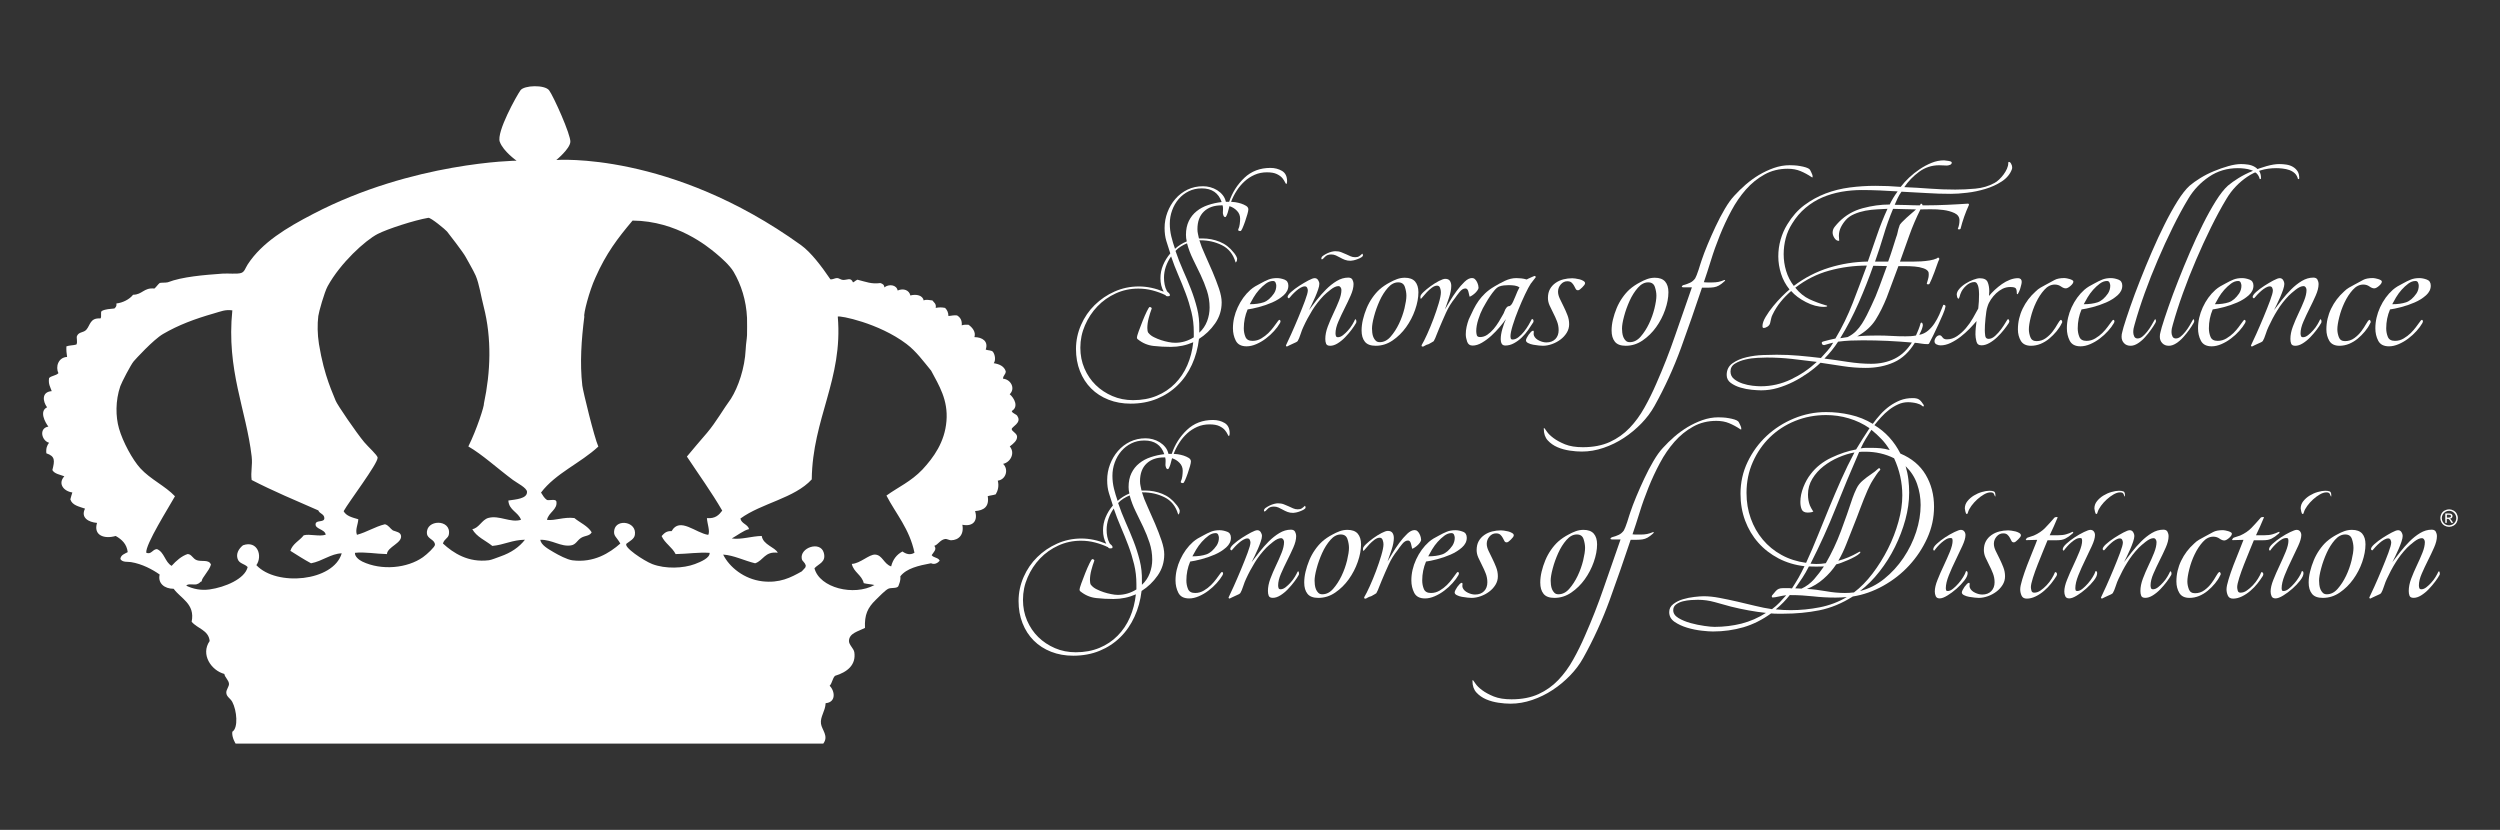 <?xml version="1.0" encoding="utf-8"?>
<!-- Generator: Adobe Illustrator 23.0.3, SVG Export Plug-In . SVG Version: 6.00 Build 0)  -->
<svg version="1.1" id="Layer_1" xmlns="http://www.w3.org/2000/svg" xmlns:xlink="http://www.w3.org/1999/xlink" x="0px" y="0px"
	 viewBox="0 0 499.38 165.77" style="enable-background:new 0 0 499.38 165.77;" xml:space="preserve">
<rect x="0" y="0" width="499.38" height="165.77" fill="#333333" stroke="none"/>
<style type="text/css">
	.st0{fill:#FFFFFF;}
</style>
<g>
	<g>
		<path class="st0" d="M247.11,51.77c0,0.07-0.01,0.16-0.03,0.27c-0.02,0.11-0.06,0.2-0.14,0.27c-0.04,0.07-0.07,0.11-0.11,0.11
			c-0.04,0-0.05-0.04-0.05-0.11c-0.47-1.56-1.37-2.67-2.7-3.33c-1.33-0.66-2.76-0.98-4.28-0.98h-0.22c0.25,0.84,0.63,1.81,1.14,2.92
			c0.51,1.11,1,2.24,1.49,3.38c0.49,1.15,0.91,2.26,1.28,3.33c0.36,1.07,0.54,1.99,0.54,2.76c0,1.56-0.44,2.97-1.32,4.23
			c-0.88,1.26-1.95,2.28-3.21,3.08c-0.22,1.86-0.69,3.58-1.42,5.16c-0.73,1.58-1.67,2.95-2.84,4.09c-1.17,1.15-2.54,2.05-4.12,2.7
			c-1.58,0.65-3.34,0.98-5.27,0.98c-1.6,0-3.08-0.26-4.42-0.79c-1.35-0.53-2.5-1.27-3.47-2.24c-0.96-0.96-1.71-2.12-2.24-3.47
			c-0.53-1.35-0.79-2.82-0.79-4.42c0-1.67,0.34-3.27,1.01-4.8c0.67-1.53,1.58-2.86,2.73-3.98c1.15-1.13,2.47-2.03,3.98-2.7
			c1.51-0.67,3.12-1.01,4.83-1.01c1.64,0,3.29,0.35,4.97,1.04c-0.44-0.8-0.65-1.69-0.65-2.67c0-0.91,0.17-1.78,0.52-2.62
			c0.35-0.84,0.83-1.62,1.45-2.35c-0.29-0.87-0.56-1.7-0.79-2.48c-0.24-0.78-0.35-1.65-0.35-2.59c0-1.09,0.19-2.14,0.57-3.14
			c0.38-1,0.9-1.89,1.58-2.67c0.67-0.78,1.48-1.4,2.42-1.86c0.94-0.45,1.97-0.68,3.1-0.68c0.47,0,0.95,0.06,1.44,0.19
			c0.49,0.13,0.95,0.33,1.39,0.6c0.43,0.27,0.81,0.6,1.11,0.98c0.31,0.38,0.52,0.83,0.63,1.34h0.66c0.62-1.86,1.63-3.45,3.03-4.78
			c1.4-1.33,3.14-1.99,5.21-1.99c0.87,0,1.65,0.2,2.32,0.6c0.67,0.4,1.01,1.09,1.01,2.07c0,0.07-0.01,0.17-0.03,0.3
			c-0.02,0.13-0.06,0.21-0.14,0.25c-0.07-0.04-0.16-0.17-0.27-0.41c-0.11-0.24-0.28-0.5-0.52-0.79c-0.24-0.29-0.6-0.55-1.09-0.79
			c-0.49-0.24-1.16-0.35-1.99-0.35c-0.87,0-1.68,0.16-2.43,0.49c-0.75,0.33-1.42,0.76-2.02,1.31c-0.6,0.55-1.13,1.17-1.58,1.88
			c-0.46,0.71-0.83,1.45-1.12,2.21c0.18,0,0.46,0.03,0.85,0.08c0.38,0.06,0.76,0.15,1.15,0.27c0.38,0.13,0.72,0.28,1.01,0.46
			c0.29,0.18,0.44,0.42,0.44,0.71c0,0.18-0.06,0.5-0.19,0.96c-0.13,0.46-0.28,0.94-0.46,1.45c-0.18,0.51-0.35,0.96-0.52,1.34
			c-0.16,0.38-0.3,0.57-0.41,0.57c-0.15,0-0.25-0.02-0.33-0.06c-0.11-0.04-0.15-0.13-0.11-0.27c0.15-0.29,0.25-0.64,0.3-1.04
			c0.05-0.4,0.08-0.76,0.08-1.09c0-0.62-0.21-1.15-0.63-1.58c-0.42-0.44-0.92-0.75-1.5-0.93c-0.04,0.11-0.08,0.28-0.14,0.52
			c-0.05,0.24-0.12,0.47-0.19,0.71c-0.07,0.24-0.16,0.46-0.25,0.65c-0.09,0.2-0.17,0.3-0.25,0.3c-0.18,0-0.31-0.11-0.38-0.33
			c-0.07-0.22-0.11-0.38-0.11-0.49c0-0.29,0.01-0.55,0.03-0.76c0.02-0.22-0.01-0.47-0.08-0.76h-0.22c-1.48,0-2.65,0.41-3.51,1.23
			c-0.86,0.82-1.3,1.99-1.3,3.52c0,0.33,0.03,0.64,0.1,0.93c0.07,0.29,0.13,0.6,0.2,0.93h0.7c1.2,0,2.35,0.22,3.44,0.66
			s2.02,1.15,2.78,2.13c0.11,0.11,0.25,0.29,0.41,0.55c0.16,0.25,0.26,0.47,0.3,0.66V51.77z M234.75,68.47
			c1.31,0,2.55-0.36,3.71-1.09v-1.04c0-1.38-0.15-2.71-0.46-3.98c-0.31-1.27-0.69-2.53-1.16-3.77c-0.47-1.24-0.96-2.46-1.48-3.66
			c-0.52-1.2-1-2.44-1.43-3.71c-0.44,0.62-0.78,1.29-1.04,2.02c-0.25,0.73-0.38,1.47-0.38,2.24c0,0.44,0.04,0.89,0.13,1.36
			c0.09,0.47,0.24,0.91,0.46,1.31c0.07,0.11,0.19,0.23,0.35,0.35c0.16,0.13,0.24,0.28,0.24,0.46c0,0.04-0.01,0.06-0.03,0.08
			c-0.02,0.02-0.03,0.05-0.03,0.08c-0.11,0.04-0.24,0.06-0.38,0.06c-0.25,0-0.4-0.07-0.43-0.22c-0.83-0.4-1.72-0.72-2.64-0.96
			c-0.93-0.24-1.87-0.35-2.81-0.35c-1.6,0-3.1,0.32-4.5,0.96c-1.4,0.64-2.62,1.5-3.66,2.59c-1.04,1.09-1.87,2.35-2.48,3.77
			c-0.62,1.42-0.93,2.91-0.93,4.48c0,1.49,0.27,2.87,0.82,4.15c0.55,1.27,1.29,2.37,2.24,3.3c0.95,0.93,2.06,1.66,3.33,2.21
			c1.27,0.55,2.66,0.82,4.15,0.82c1.75,0,3.32-0.29,4.72-0.87c1.4-0.58,2.61-1.39,3.64-2.43c1.03-1.04,1.85-2.26,2.46-3.66
			c0.61-1.4,1.01-2.94,1.19-4.61c-1.42,0.62-2.91,0.93-4.48,0.93c-1.17,0-2.32-0.06-3.47-0.19c-1.15-0.13-2.19-0.57-3.14-1.34
			c-0.11-0.07-0.16-0.2-0.16-0.38c0-0.14,0.12-0.55,0.35-1.2c0.24-0.66,0.5-1.35,0.79-2.07c0.29-0.73,0.57-1.37,0.85-1.94
			c0.27-0.56,0.46-0.85,0.57-0.85c0.07,0,0.15,0.03,0.25,0.08c0.09,0.06,0.14,0.12,0.14,0.19v0.06c-0.22,0.58-0.42,1.22-0.6,1.91
			c-0.18,0.69-0.27,1.35-0.27,1.96c0,0.18,0.02,0.38,0.05,0.6c0.04,0.22,0.13,0.38,0.27,0.49c0.25,0.29,0.6,0.55,1.04,0.76
			c0.44,0.22,0.9,0.41,1.39,0.57c0.49,0.16,0.98,0.29,1.47,0.38C233.9,68.43,234.35,68.47,234.75,68.47z M244.03,40.36
			c-0.62-1.82-1.95-2.73-3.98-2.73c-0.95,0-1.81,0.19-2.59,0.57c-0.78,0.38-1.46,0.9-2.02,1.56c-0.56,0.65-1,1.41-1.31,2.27
			c-0.31,0.86-0.46,1.74-0.46,2.65c0,0.87,0.1,1.72,0.3,2.54c0.2,0.82,0.45,1.65,0.74,2.48c0.36-0.33,0.74-0.61,1.12-0.85
			c0.38-0.24,0.79-0.45,1.23-0.63c-0.11-0.44-0.16-0.87-0.16-1.31c0-1.06,0.19-1.97,0.57-2.76c0.38-0.78,0.9-1.44,1.56-1.96
			c0.65-0.53,1.42-0.94,2.29-1.23C242.17,40.67,243.08,40.47,244.03,40.36z M239.57,66.45c0.7-0.65,1.22-1.42,1.55-2.29
			c0.33-0.87,0.5-1.78,0.5-2.73c0-1.16-0.18-2.28-0.53-3.36c-0.35-1.07-0.78-2.13-1.27-3.17c-0.5-1.04-1-2.07-1.51-3.11
			c-0.51-1.04-0.91-2.1-1.2-3.19c-0.44,0.18-0.86,0.4-1.26,0.65c-0.4,0.25-0.75,0.55-1.04,0.87c0.44,1.31,0.94,2.59,1.5,3.85
			c0.56,1.26,1.09,2.51,1.58,3.77c0.49,1.26,0.9,2.54,1.23,3.85c0.33,1.31,0.47,2.67,0.44,4.09V66.45z"/>
		<path class="st0" d="M257.35,57.06c0,0.73-0.32,1.37-0.96,1.94c-0.64,0.56-1.39,1.04-2.27,1.42c-0.87,0.38-1.77,0.69-2.7,0.93
			c-0.93,0.24-1.66,0.39-2.21,0.46c-0.51,1.2-0.76,2.46-0.76,3.77c0,0.62,0.11,1.19,0.33,1.72c0.22,0.53,0.69,0.79,1.42,0.79
			c0.62,0,1.2-0.16,1.75-0.49c0.55-0.33,1.02-0.69,1.42-1.09c0.4-0.4,0.75-0.8,1.04-1.2c0.29-0.4,0.6-0.82,0.93-1.26
			c0.11-0.11,0.18-0.16,0.22-0.16c0.14,0,0.22,0.13,0.22,0.38c0,0.04-0.04,0.13-0.11,0.27c-0.29,0.51-0.68,1.04-1.17,1.58
			c-0.49,0.55-1.04,1.05-1.64,1.5c-0.6,0.46-1.24,0.83-1.91,1.12c-0.67,0.29-1.32,0.44-1.94,0.44c-1.06,0-1.77-0.37-2.16-1.12
			c-0.38-0.75-0.57-1.57-0.57-2.48c0-1.42,0.32-2.82,0.96-4.2c0.64-1.38,1.48-2.55,2.54-3.49c0.29-0.25,0.6-0.48,0.93-0.68
			c0.33-0.2,0.67-0.39,1.04-0.57c0.58-0.33,1.12-0.59,1.61-0.79c0.49-0.2,1.06-0.3,1.72-0.3c0.47,0,0.97,0.1,1.5,0.3
			C257.08,56.04,257.35,56.45,257.35,57.06z M254.94,57.06c0-0.18-0.05-0.38-0.14-0.6c-0.09-0.22-0.26-0.33-0.52-0.33
			c-0.47,0-0.95,0.17-1.42,0.52c-0.47,0.35-0.92,0.76-1.34,1.23c-0.42,0.47-0.79,0.98-1.12,1.53c-0.33,0.55-0.58,1-0.76,1.36
			c1.09,0,2.01-0.13,2.76-0.38c0.75-0.25,1.45-0.85,2.1-1.8C254.8,58.12,254.94,57.61,254.94,57.06z"/>
		<path class="st0" d="M270.94,64.16c0,0.18-0.02,0.29-0.05,0.33c-0.22,0.4-0.52,0.86-0.9,1.36c-0.38,0.51-0.81,1.01-1.28,1.5
			c-0.47,0.49-0.97,0.9-1.5,1.23c-0.53,0.33-1.03,0.49-1.5,0.49c-0.44,0-0.71-0.14-0.82-0.41c-0.11-0.27-0.16-0.59-0.16-0.96
			c0-0.76,0.16-1.58,0.49-2.46c0.33-0.87,0.7-1.75,1.12-2.62c0.42-0.87,0.79-1.72,1.12-2.54c0.33-0.82,0.49-1.54,0.49-2.16
			c0-0.18-0.05-0.35-0.16-0.52c-0.11-0.16-0.25-0.25-0.44-0.25c-0.44,0-0.96,0.24-1.56,0.71c-0.6,0.47-1.06,0.87-1.39,1.2
			c-0.87,0.91-1.64,1.89-2.29,2.95c-0.65,1.06-1.24,2.15-1.75,3.27c-0.18,0.36-0.37,0.86-0.57,1.47c-0.2,0.62-0.39,1.07-0.57,1.36
			c-0.04,0.07-0.15,0.15-0.33,0.25c-0.18,0.09-0.4,0.19-0.65,0.3c-0.25,0.11-0.49,0.22-0.71,0.33c-0.22,0.11-0.36,0.18-0.44,0.22
			c-0.15,0-0.22-0.07-0.22-0.22c0.22-0.44,0.56-1.18,1.04-2.24c0.47-1.06,0.96-2.17,1.45-3.36c0.49-1.18,0.93-2.28,1.31-3.3
			c0.38-1.02,0.57-1.71,0.57-2.07c0-0.18-0.05-0.36-0.14-0.55c-0.09-0.18-0.25-0.27-0.46-0.27c-0.25,0-0.54,0.09-0.85,0.27
			c-0.31,0.18-0.6,0.39-0.87,0.63c-0.27,0.24-0.54,0.49-0.79,0.76c-0.25,0.27-0.46,0.5-0.6,0.68c-0.04,0.04-0.07,0.05-0.11,0.05
			c-0.15-0.07-0.22-0.16-0.22-0.27c0-0.25,0.24-0.59,0.71-1.01c0.47-0.42,1.02-0.83,1.64-1.23c0.62-0.4,1.22-0.75,1.8-1.06
			c0.58-0.31,1-0.46,1.26-0.46c0.29,0,0.52,0.13,0.68,0.38c0.16,0.25,0.25,0.51,0.25,0.76c0,0.29-0.08,0.67-0.25,1.15
			c-0.16,0.47-0.35,0.96-0.57,1.47c-0.22,0.51-0.45,1-0.68,1.47c-0.24,0.47-0.43,0.86-0.57,1.15c0.44-0.58,0.95-1.25,1.53-1.99
			c0.58-0.75,1.21-1.45,1.88-2.13c0.67-0.67,1.38-1.24,2.13-1.69c0.75-0.45,1.52-0.68,2.32-0.68c0.4,0,0.67,0.14,0.82,0.41
			c0.14,0.27,0.22,0.57,0.22,0.9c0,0.65-0.19,1.41-0.57,2.27c-0.38,0.86-0.79,1.72-1.23,2.59c-0.44,0.87-0.85,1.75-1.23,2.62
			c-0.38,0.87-0.57,1.66-0.57,2.35c0,0.18,0.03,0.35,0.08,0.52c0.05,0.16,0.19,0.25,0.41,0.25c0.33,0,0.66-0.14,1.01-0.41
			c0.35-0.27,0.68-0.59,1.01-0.96c0.33-0.36,0.61-0.75,0.85-1.15c0.24-0.4,0.41-0.73,0.52-0.98c0.07-0.07,0.13-0.11,0.16-0.11
			C270.88,63.89,270.94,64.01,270.94,64.16z M272.25,51c0,0.15-0.11,0.28-0.33,0.41c-0.22,0.13-0.46,0.25-0.74,0.35
			c-0.27,0.11-0.55,0.19-0.82,0.25c-0.27,0.05-0.46,0.08-0.57,0.08c-0.44,0-0.82-0.06-1.15-0.19c-0.33-0.13-0.64-0.27-0.93-0.44
			c-0.29-0.16-0.58-0.31-0.87-0.44c-0.29-0.13-0.6-0.19-0.93-0.19c-0.55,0-0.96,0.16-1.26,0.49c-0.29,0.33-0.49,0.49-0.6,0.49
			c-0.07,0-0.11-0.06-0.11-0.16c0-0.22,0.12-0.41,0.35-0.57c0.24-0.16,0.5-0.32,0.79-0.46c0.29-0.14,0.59-0.25,0.9-0.33
			c0.31-0.07,0.55-0.11,0.74-0.11c0.44,0,0.83,0.06,1.17,0.19c0.35,0.13,0.67,0.26,0.98,0.41c0.31,0.15,0.61,0.28,0.9,0.41
			c0.29,0.13,0.6,0.19,0.93,0.19c0.33,0,0.59-0.06,0.79-0.19c0.2-0.13,0.41-0.3,0.63-0.52C272.21,50.75,272.25,50.86,272.25,51z"/>
		<path class="st0" d="M283.33,58.37c0,1.09-0.22,2.27-0.66,3.52c-0.44,1.26-1.04,2.41-1.8,3.47c-0.76,1.06-1.66,1.94-2.7,2.65
			c-1.04,0.71-2.16,1.06-3.36,1.06c-1.02,0-1.75-0.27-2.18-0.82c-0.44-0.55-0.65-1.29-0.65-2.24c0-0.69,0.09-1.42,0.27-2.18
			c0.18-0.76,0.43-1.52,0.74-2.27c0.31-0.75,0.69-1.44,1.13-2.07c0.44-0.64,0.92-1.19,1.43-1.66c0.62-0.55,1.32-1.02,2.09-1.42
			c0.44-0.25,0.91-0.47,1.43-0.66c0.51-0.18,1.02-0.27,1.54-0.27c0.93,0,1.61,0.25,2.06,0.76C283.1,56.75,283.33,57.46,283.33,58.37
			z M280.93,59.08c0-0.55-0.1-1.13-0.3-1.75c-0.2-0.62-0.65-0.93-1.35-0.93c-0.73,0-1.42,0.36-2.06,1.09
			c-0.64,0.73-1.19,1.6-1.65,2.62c-0.46,1.02-0.83,2.05-1.1,3.08c-0.28,1.04-0.41,1.85-0.41,2.43c0,0.22,0.02,0.49,0.05,0.82
			s0.11,0.63,0.22,0.9c0.11,0.27,0.27,0.51,0.47,0.71c0.2,0.2,0.47,0.3,0.8,0.3c0.81,0,1.53-0.36,2.17-1.09
			c0.64-0.73,1.2-1.59,1.68-2.59c0.48-1,0.84-2.03,1.1-3.08C280.8,60.54,280.93,59.7,280.93,59.08z"/>
		<path class="st0" d="M295.34,57.45c0,0.18-0.09,0.39-0.27,0.63c-0.18,0.24-0.38,0.45-0.6,0.63c-0.22,0.18-0.43,0.33-0.63,0.44
			c-0.2,0.11-0.3,0.13-0.3,0.06c-0.04-0.18-0.11-0.49-0.22-0.93c-0.11-0.44-0.31-0.66-0.6-0.66c-0.4,0-0.79,0.24-1.17,0.71
			c-0.38,0.47-0.68,0.87-0.9,1.2c-0.73,0.91-1.33,1.88-1.8,2.92c-0.47,1.04-0.93,2.08-1.37,3.14c-0.18,0.4-0.35,0.83-0.52,1.28
			c-0.16,0.46-0.35,0.88-0.57,1.28c-0.04,0.04-0.16,0.11-0.35,0.22c-0.2,0.11-0.43,0.24-0.68,0.38c-0.29,0.07-0.54,0.17-0.74,0.3
			c-0.2,0.13-0.34,0.19-0.41,0.19c-0.07,0-0.15-0.02-0.22-0.06c-0.04-0.15-0.04-0.24,0-0.27c0.29-0.47,0.65-1.19,1.09-2.16
			c0.44-0.96,0.85-1.98,1.26-3.06c0.4-1.07,0.75-2.1,1.04-3.08c0.29-0.98,0.44-1.73,0.44-2.24c0-0.25-0.05-0.54-0.16-0.85
			c-0.11-0.31-0.31-0.46-0.6-0.46c-0.33,0-0.67,0.14-1.04,0.41c-0.36,0.27-0.7,0.57-1.01,0.9c-0.31,0.33-0.57,0.63-0.79,0.9
			c-0.22,0.27-0.35,0.41-0.38,0.41c-0.07,0-0.11-0.05-0.11-0.16c0-0.11,0-0.2,0-0.27c0-0.22,0.2-0.52,0.6-0.9
			c0.4-0.38,0.87-0.77,1.42-1.17c0.55-0.4,1.1-0.75,1.66-1.04c0.56-0.29,0.99-0.44,1.28-0.44c0.44,0,0.75,0.14,0.93,0.41
			c0.18,0.27,0.27,0.61,0.27,1.01c0,0.65-0.15,1.43-0.44,2.32c-0.29,0.89-0.56,1.68-0.82,2.37c0.22-0.36,0.54-0.9,0.96-1.61
			c0.42-0.71,0.88-1.41,1.39-2.1c0.51-0.69,1.03-1.29,1.56-1.8c0.53-0.51,1.03-0.76,1.5-0.76c0.22,0,0.41,0.07,0.57,0.22
			c0.16,0.15,0.3,0.33,0.41,0.55c0.11,0.22,0.19,0.44,0.25,0.66C295.31,57.17,295.34,57.34,295.34,57.45z"/>
		<path class="st0" d="M305.76,56.68c-0.29,0.44-0.66,1.14-1.12,2.1c-0.46,0.96-0.9,1.98-1.34,3.06c-0.44,1.07-0.81,2.11-1.12,3.11
			c-0.31,1-0.46,1.74-0.46,2.21c0,0.15,0.02,0.29,0.06,0.44c0.04,0.15,0.16,0.22,0.38,0.22c0.36,0,0.75-0.15,1.15-0.46
			c0.4-0.31,0.77-0.68,1.12-1.12c0.35-0.44,0.65-0.89,0.93-1.36c0.27-0.47,0.48-0.85,0.63-1.15c0.22,0,0.33,0.13,0.33,0.38
			c0,0.15-0.02,0.24-0.05,0.27c-0.29,0.47-0.63,0.98-1.01,1.53c-0.38,0.55-0.81,1.05-1.28,1.5c-0.47,0.46-0.99,0.84-1.56,1.15
			c-0.56,0.31-1.14,0.46-1.72,0.46c-0.36,0-0.61-0.13-0.74-0.38c-0.13-0.25-0.19-0.55-0.19-0.87c0-0.62,0.11-1.31,0.33-2.07
			c0.22-0.76,0.45-1.42,0.71-1.96c-0.33,0.47-0.75,1.01-1.26,1.61c-0.51,0.6-1.06,1.17-1.66,1.72c-0.6,0.55-1.23,1.01-1.88,1.39
			c-0.65,0.38-1.27,0.57-1.86,0.57c-0.55,0-0.91-0.26-1.09-0.79c-0.18-0.53-0.27-1.01-0.27-1.45c0-0.51,0.05-1.01,0.16-1.5
			c0.11-0.49,0.25-0.99,0.44-1.5c0.33-0.73,0.65-1.4,0.96-2.02c0.31-0.62,0.65-1.18,1.01-1.69c0.36-0.51,0.79-1,1.28-1.47
			c0.49-0.47,1.1-0.93,1.83-1.36c0.65-0.4,1.36-0.78,2.13-1.15c0.76-0.36,1.53-0.55,2.29-0.55c0.33,0,0.66,0.02,1.01,0.06
			c0.35,0.04,0.7,0.11,1.06,0.22c0.04-0.04,0.14-0.09,0.3-0.16c0.16-0.07,0.33-0.14,0.49-0.22c0.16-0.07,0.33-0.14,0.49-0.22
			c0.16-0.07,0.26-0.11,0.3-0.11c0.14,0,0.22,0.09,0.22,0.27L305.76,56.68z M303.52,57.39c-0.29-0.18-0.62-0.3-0.98-0.35
			c-0.36-0.05-0.75-0.08-1.15-0.08c-0.29,0-0.61,0.02-0.96,0.05c-0.35,0.04-0.66,0.11-0.96,0.22c-0.29,0.11-0.59,0.35-0.9,0.71
			c-0.31,0.36-0.62,0.77-0.93,1.23c-0.31,0.46-0.59,0.91-0.85,1.37c-0.25,0.46-0.46,0.81-0.6,1.06c-0.33,0.62-0.63,1.36-0.9,2.21
			c-0.27,0.86-0.41,1.63-0.41,2.32c0,0.29,0.04,0.56,0.11,0.82c0.07,0.25,0.29,0.38,0.65,0.38c0.51,0,0.99-0.15,1.45-0.46
			c0.45-0.31,0.87-0.69,1.26-1.15c0.38-0.45,0.73-0.94,1.04-1.45c0.31-0.51,0.57-0.96,0.79-1.36c0.14-0.22,0.26-0.46,0.35-0.74
			c0.09-0.27,0.23-0.52,0.41-0.74c0.14-0.18,0.3-0.27,0.46-0.27c0.16,0,0.32-0.09,0.46-0.27c0.11-0.11,0.24-0.32,0.38-0.63
			c0.14-0.31,0.29-0.65,0.44-1.01c0.14-0.36,0.29-0.72,0.44-1.06C303.29,57.84,303.41,57.57,303.52,57.39z"/>
		<path class="st0" d="M316.62,56.57c0,0.11-0.06,0.24-0.16,0.38c-0.11,0.15-0.25,0.3-0.41,0.46c-0.16,0.16-0.32,0.3-0.46,0.41
			c-0.15,0.11-0.27,0.16-0.38,0.16c-0.22,0-0.37-0.09-0.46-0.27c-0.09-0.18-0.2-0.39-0.33-0.63c-0.13-0.24-0.29-0.45-0.49-0.63
			c-0.2-0.18-0.48-0.27-0.85-0.27c-0.51,0-0.95,0.21-1.31,0.63c-0.36,0.42-0.55,0.9-0.55,1.45c0,0.44,0.12,0.9,0.35,1.39
			c0.24,0.49,0.49,1.01,0.76,1.56c0.27,0.55,0.53,1.12,0.76,1.72c0.24,0.6,0.35,1.21,0.35,1.83c0,0.62-0.16,1.19-0.49,1.72
			c-0.33,0.53-0.75,0.98-1.26,1.36c-0.51,0.38-1.07,0.68-1.69,0.9c-0.62,0.22-1.22,0.33-1.8,0.33c-0.15,0-0.41-0.02-0.79-0.05
			c-0.38-0.04-0.76-0.09-1.15-0.16c-0.38-0.07-0.72-0.18-1.01-0.33c-0.29-0.14-0.44-0.33-0.44-0.55c0-0.11,0.06-0.27,0.16-0.49
			c0.11-0.22,0.24-0.43,0.38-0.63c0.15-0.2,0.3-0.38,0.46-0.55c0.16-0.16,0.3-0.25,0.41-0.25c0.11,0,0.16,0.07,0.16,0.22
			c0,0.11-0.01,0.23-0.03,0.35c-0.02,0.13,0.01,0.28,0.08,0.46c0.18,0.4,0.53,0.72,1.04,0.96c0.51,0.24,0.98,0.35,1.42,0.35
			c0.76,0,1.36-0.23,1.8-0.68c0.44-0.45,0.65-1.05,0.65-1.77c0-0.62-0.11-1.21-0.33-1.77c-0.22-0.56-0.46-1.11-0.74-1.64
			c-0.27-0.53-0.52-1.04-0.74-1.53c-0.22-0.49-0.33-0.99-0.33-1.5c0-0.69,0.14-1.28,0.41-1.77c0.27-0.49,0.65-0.9,1.12-1.23
			c0.47-0.33,0.99-0.56,1.56-0.71c0.56-0.14,1.16-0.22,1.77-0.22c0.11,0,0.31,0.02,0.6,0.05c0.29,0.04,0.57,0.09,0.85,0.16
			c0.27,0.07,0.52,0.17,0.74,0.3C316.51,56.24,316.62,56.39,316.62,56.57z"/>
		<path class="st0" d="M333.27,58.37c0,1.09-0.22,2.27-0.66,3.52c-0.44,1.26-1.04,2.41-1.8,3.47c-0.76,1.06-1.66,1.94-2.7,2.65
			c-1.04,0.71-2.16,1.06-3.36,1.06c-1.02,0-1.75-0.27-2.18-0.82c-0.44-0.55-0.65-1.29-0.65-2.24c0-0.69,0.09-1.42,0.27-2.18
			c0.18-0.76,0.43-1.52,0.74-2.27c0.31-0.75,0.69-1.44,1.13-2.07c0.44-0.64,0.92-1.19,1.43-1.66c0.62-0.55,1.32-1.02,2.09-1.42
			c0.44-0.25,0.91-0.47,1.43-0.66c0.51-0.18,1.02-0.27,1.54-0.27c0.93,0,1.61,0.25,2.06,0.76
			C333.05,56.75,333.27,57.46,333.27,58.37z M330.87,59.08c0-0.55-0.1-1.13-0.3-1.75c-0.2-0.62-0.65-0.93-1.35-0.93
			c-0.73,0-1.42,0.36-2.06,1.09c-0.64,0.73-1.19,1.6-1.65,2.62c-0.46,1.02-0.83,2.05-1.1,3.08c-0.28,1.04-0.41,1.85-0.41,2.43
			c0,0.22,0.02,0.49,0.05,0.82c0.04,0.33,0.11,0.63,0.22,0.9c0.11,0.27,0.27,0.51,0.47,0.71c0.2,0.2,0.47,0.3,0.8,0.3
			c0.81,0,1.53-0.36,2.17-1.09c0.64-0.73,1.2-1.59,1.68-2.59c0.48-1,0.84-2.03,1.1-3.08C330.74,60.54,330.87,59.7,330.87,59.08z"/>
		<path class="st0" d="M336.22,57.39c-0.18,0-0.27-0.05-0.27-0.16c0-0.07,0.04-0.13,0.11-0.16c0.07-0.04,0.13-0.07,0.16-0.11
			c0.55-0.14,1.01-0.31,1.39-0.49c0.38-0.18,0.72-0.47,1.01-0.87c0.07-0.11,0.17-0.33,0.3-0.66c0.13-0.33,0.25-0.68,0.38-1.06
			c0.13-0.38,0.25-0.76,0.35-1.12c0.11-0.36,0.2-0.64,0.27-0.82c0.29-0.87,0.68-1.9,1.17-3.08c0.49-1.18,1.03-2.39,1.61-3.63
			c0.58-1.24,1.19-2.4,1.83-3.49c0.64-1.09,1.26-1.96,1.88-2.62c0.69-0.76,1.45-1.51,2.29-2.24c0.84-0.73,1.73-1.37,2.67-1.94
			c0.95-0.56,1.94-1.03,2.97-1.39c1.04-0.36,2.08-0.55,3.14-0.55c0.22,0,0.52,0.01,0.9,0.03c0.38,0.02,0.78,0.06,1.2,0.14
			c0.42,0.07,0.8,0.16,1.15,0.27c0.35,0.11,0.59,0.24,0.74,0.38c0.07,0.07,0.19,0.28,0.35,0.63c0.16,0.35,0.25,0.57,0.25,0.68v0.22
			c0,0.11-0.05,0.13-0.16,0.05c-0.76-0.51-1.52-0.92-2.27-1.23c-0.75-0.31-1.59-0.46-2.54-0.46c-1.71,0-3.26,0.38-4.64,1.15
			c-1.38,0.76-2.62,1.77-3.71,3c-1.09,1.24-2.07,2.66-2.92,4.26c-0.86,1.6-1.62,3.24-2.29,4.91c-0.67,1.67-1.27,3.33-1.77,4.97
			c-0.51,1.64-0.98,3.09-1.42,4.37c0.29,0.04,0.56,0.05,0.82,0.05c0.25,0,0.53,0,0.82,0c0.47,0,0.89-0.04,1.26-0.11
			c0.36-0.07,0.76-0.2,1.2-0.38c0.11,0,0.16,0.02,0.16,0.06c0,0.04-0.04,0.09-0.11,0.16l-0.05,0.06c-0.4,0.36-0.76,0.64-1.09,0.82
			c-0.33,0.18-0.66,0.3-1.01,0.35c-0.35,0.05-0.71,0.08-1.09,0.08c-0.38,0-0.81,0-1.28,0c-1.35,4.04-2.75,8.06-4.2,12.06
			c-1.46,4-3.22,7.86-5.29,11.57c-0.69,1.24-1.56,2.4-2.62,3.49c-1.06,1.09-2.22,2.06-3.49,2.89c-1.27,0.84-2.63,1.5-4.07,1.99
			c-1.44,0.49-2.88,0.74-4.34,0.74c-0.73,0-1.53-0.06-2.4-0.19c-0.87-0.13-1.69-0.35-2.46-0.68c-0.76-0.33-1.41-0.78-1.94-1.36
			c-0.53-0.58-0.79-1.35-0.79-2.29v-0.11c0-0.07,0.02-0.09,0.05-0.05c0.04,0.04,0.07,0.05,0.11,0.05c0.04,0.04,0.19,0.25,0.46,0.65
			c0.27,0.4,0.71,0.83,1.31,1.28c0.6,0.45,1.37,0.87,2.32,1.26c0.95,0.38,2.13,0.57,3.55,0.57c2.07,0,3.87-0.35,5.38-1.04
			c1.51-0.69,2.83-1.63,3.96-2.81c1.13-1.18,2.12-2.54,2.97-4.07c0.86-1.53,1.65-3.13,2.37-4.8c1.38-3.13,2.63-6.31,3.74-9.55
			c1.11-3.24,2.23-6.46,3.36-9.66H336.22z"/>
		<path class="st0" d="M401.93,33.37c0,0.07,0,0.15,0,0.22c0,0.07-0.02,0.15-0.05,0.22c-0.36,0.98-1.04,1.79-2.02,2.43
			c-0.98,0.64-2.07,1.14-3.27,1.5c-1.2,0.36-2.42,0.62-3.66,0.76c-1.24,0.15-2.31,0.22-3.22,0.22c-1.64,0-3.28-0.05-4.94-0.16
			c-1.66-0.11-3.3-0.2-4.94-0.27c-0.29,0.4-0.55,0.83-0.76,1.28c-0.22,0.46-0.42,0.9-0.6,1.34c0.84,0,1.67,0.02,2.51,0.05
			c0.84,0.04,1.67,0.06,2.51,0.06c0.07-0.07,0.12-0.15,0.13-0.22c0.02-0.07,0.06-0.11,0.14-0.11c0.07,0,0.14,0.04,0.19,0.11
			c0.05,0.07,0.08,0.15,0.08,0.22h0.55c0.69,0,1.42-0.01,2.18-0.03c0.76-0.02,1.52-0.04,2.26-0.08c0.75-0.04,1.45-0.07,2.13-0.11
			c0.67-0.04,1.27-0.07,1.77-0.11h0.22c0.11,0,0.17,0.07,0.17,0.22c-0.73,1.6-1.29,3.2-1.69,4.8c-0.07,0.07-0.16,0.11-0.27,0.11
			c-0.18,0-0.27-0.04-0.27-0.11c0.22-0.55,0.33-1.11,0.33-1.69c0-0.65-0.33-1.14-0.98-1.45c-0.66-0.31-1.41-0.52-2.27-0.63
			c-0.85-0.11-1.72-0.15-2.59-0.14c-0.87,0.02-1.53,0.03-1.96,0.03c-0.84,1.67-1.58,3.39-2.21,5.16c-0.64,1.77-1.26,3.52-1.88,5.27
			h0.93c0.44,0,0.94,0,1.53,0c0.58,0,1.17-0.02,1.77-0.05c0.6-0.04,1.18-0.1,1.72-0.19c0.55-0.09,1.02-0.23,1.42-0.41
			c0.14-0.15,0.27-0.18,0.38-0.11c0.11,0.11,0.14,0.2,0.11,0.27c-0.15,0.29-0.3,0.67-0.46,1.15c-0.17,0.47-0.34,0.96-0.52,1.45
			c-0.18,0.49-0.36,0.95-0.54,1.36c-0.18,0.42-0.33,0.74-0.44,0.96c-0.04,0.07-0.13,0.11-0.27,0.11c-0.18,0-0.27-0.05-0.27-0.16
			c0.07-0.29,0.16-0.58,0.25-0.87c0.09-0.29,0.14-0.58,0.14-0.87c0-0.25-0.02-0.44-0.05-0.55c-0.15-0.33-0.48-0.58-1.01-0.76
			c-0.53-0.18-1.11-0.3-1.75-0.35c-0.64-0.05-1.26-0.08-1.86-0.08c-0.6,0-1.06,0-1.39,0c-0.4,1.06-0.79,2.1-1.17,3.14
			c-0.38,1.04-0.77,2.08-1.17,3.14c-0.66,1.64-1.39,3.11-2.21,4.42c-0.82,1.31-2.05,2.42-3.68,3.33c0.69-0.07,1.37-0.12,2.05-0.14
			c0.67-0.02,1.36-0.03,2.05-0.03c0.91,0,1.83,0.03,2.76,0.08c0.93,0.06,1.86,0.08,2.81,0.08c0.33,0,0.66-0.01,1.01-0.03
			c0.35-0.02,0.7-0.06,1.06-0.14c0.18-0.4,0.35-0.78,0.49-1.15c0.15-0.36,0.29-0.8,0.44-1.31c0.04-0.07,0.09-0.11,0.16-0.11
			c0.11,0,0.19,0.09,0.25,0.27c0.05,0.18,0.04,0.38-0.03,0.6c-0.07,0.29-0.18,0.59-0.33,0.9c-0.15,0.31-0.26,0.54-0.33,0.68
			c0.69-0.14,1.28-0.43,1.77-0.85c0.49-0.42,0.92-0.9,1.28-1.45c0.36-0.55,0.68-1.13,0.96-1.75c0.27-0.62,0.52-1.22,0.74-1.8
			c0-0.11,0.05-0.16,0.16-0.16c0.07,0,0.15,0.04,0.25,0.11c0.09,0.07,0.12,0.16,0.08,0.27c-0.07,0.4-0.24,0.92-0.52,1.56
			c-0.27,0.64-0.57,1.31-0.9,2.02c-0.33,0.71-0.65,1.4-0.98,2.07c-0.33,0.67-0.6,1.21-0.82,1.61c-0.04,0.15-0.16,0.22-0.38,0.22
			c-0.4,0-0.82-0.04-1.26-0.11c-0.44-0.07-0.86-0.13-1.26-0.16c-1.13,1.86-2.52,3.16-4.18,3.9c-1.66,0.75-3.54,1.12-5.65,1.12
			c-1.53,0-3.04-0.12-4.53-0.35c-1.49-0.24-2.98-0.46-4.48-0.68c-0.76,0.73-1.61,1.42-2.54,2.07c-0.93,0.65-1.9,1.24-2.92,1.75
			c-1.02,0.51-2.07,0.92-3.14,1.23c-1.07,0.31-2.16,0.46-3.25,0.46c-0.47,0-1.09-0.04-1.86-0.11c-0.76-0.07-1.52-0.22-2.27-0.44
			c-0.75-0.22-1.39-0.53-1.94-0.93c-0.55-0.4-0.82-0.93-0.82-1.58c0-1.02,0.39-1.8,1.17-2.35s1.71-0.95,2.78-1.2
			c1.07-0.25,2.17-0.4,3.3-0.44c1.13-0.04,2.04-0.06,2.73-0.06c1.53,0,3.01,0.06,4.45,0.19c1.44,0.13,2.9,0.28,4.39,0.46
			c0.44-0.47,0.87-0.96,1.31-1.45c0.44-0.49,0.82-1.03,1.15-1.61c-0.07,0-0.2,0.03-0.38,0.08c-0.18,0.05-0.37,0.11-0.57,0.16
			c-0.2,0.05-0.38,0.11-0.55,0.16c-0.16,0.05-0.26,0.08-0.3,0.08c-0.33,0-0.49-0.16-0.49-0.49c0-0.07,0.06-0.14,0.19-0.19
			c0.13-0.06,0.21-0.08,0.25-0.08c0.4-0.11,0.79-0.21,1.17-0.3c0.38-0.09,0.75-0.17,1.12-0.25c1.35-2.26,2.5-4.63,3.47-7.12
			c0.96-2.49,1.9-4.98,2.81-7.45c-2.58,0-5.1,0.34-7.53,1.01c-2.44,0.67-4.69,1.81-6.77,3.41c0.87,1.06,1.81,1.82,2.81,2.29
			c1,0.47,2.14,0.89,3.41,1.26c0.11,0,0.16,0.04,0.16,0.11c0,0.07-0.09,0.12-0.27,0.14c-0.18,0.02-0.31,0.03-0.38,0.03
			c-1.16,0-2.37-0.32-3.6-0.96c-1.24-0.64-2.22-1.37-2.95-2.21c-0.76,0.66-1.47,1.37-2.1,2.16c-0.64,0.78-1.17,1.63-1.61,2.54
			c-0.15,0.29-0.25,0.57-0.3,0.85c-0.05,0.27-0.12,0.56-0.19,0.85c-0.07,0.29-0.25,0.53-0.52,0.71c-0.27,0.18-0.54,0.27-0.79,0.27
			c-0.15,0-0.22-0.13-0.22-0.38c0-0.51,0.21-1.12,0.63-1.83c0.42-0.71,0.92-1.42,1.5-2.13c0.58-0.71,1.17-1.36,1.77-1.96
			c0.6-0.6,1.1-1.06,1.5-1.39c-0.76-0.95-1.33-1.99-1.69-3.14c-0.36-1.15-0.55-2.3-0.55-3.47c0-1.13,0.15-2.24,0.46-3.33
			c0.31-1.09,0.75-2.11,1.34-3.06c0.95-1.56,2.07-2.84,3.38-3.82c1.31-0.98,2.73-1.76,4.26-2.35c1.53-0.58,3.14-0.98,4.83-1.2
			c1.69-0.22,3.39-0.33,5.1-0.33c0.84,0,1.68,0.02,2.54,0.05c0.85,0.04,1.7,0.09,2.54,0.16c0.47-0.62,1.04-1.24,1.69-1.86
			c0.66-0.62,1.37-1.18,2.13-1.69c0.76-0.51,1.55-0.93,2.37-1.26c0.82-0.33,1.65-0.49,2.48-0.49c0.11,0,0.39,0.04,0.85,0.11
			c0.45,0.07,0.68,0.18,0.68,0.33c0,0.22-0.12,0.37-0.35,0.46c-0.24,0.09-0.44,0.14-0.63,0.14c-0.26,0-0.5-0.01-0.74-0.03
			c-0.24-0.02-0.5-0.03-0.79-0.03c-1.49,0-2.83,0.44-4.01,1.31c-1.18,0.87-2.17,1.89-2.97,3.06c1.71,0.07,3.41,0.17,5.1,0.3
			c1.69,0.13,3.39,0.19,5.1,0.19c1.27,0,2.61-0.06,4.01-0.19c1.4-0.13,2.66-0.5,3.79-1.12c0.29-0.14,0.6-0.37,0.93-0.68
			c0.33-0.31,0.63-0.65,0.9-1.01c0.27-0.36,0.5-0.75,0.68-1.15c0.18-0.4,0.27-0.78,0.27-1.15V32.5c0-0.11,0.04-0.16,0.11-0.16
			c0.18,0,0.34,0.13,0.46,0.38C401.87,32.97,401.93,33.19,401.93,33.37z M362.91,72.29c-1.67-0.22-3.34-0.42-4.99-0.6
			c-1.66-0.18-3.32-0.27-4.99-0.27c-0.44,0-1.06,0.02-1.86,0.06c-0.8,0.04-1.6,0.14-2.4,0.33c-0.8,0.18-1.5,0.45-2.1,0.82
			c-0.6,0.36-0.9,0.89-0.9,1.58c0,0.62,0.24,1.12,0.71,1.5c0.47,0.38,1.04,0.68,1.69,0.9c0.66,0.22,1.32,0.36,1.99,0.44
			c0.67,0.07,1.23,0.11,1.66,0.11c2.11,0,4.12-0.46,6.03-1.37C359.66,74.88,361.38,73.71,362.91,72.29z M379.06,38.23
			c-1.2-0.07-2.39-0.14-3.58-0.19c-1.18-0.05-2.37-0.08-3.58-0.08c-1.38,0-2.74,0.12-4.07,0.35c-1.33,0.24-2.59,0.61-3.79,1.12
			c-1.2,0.51-2.32,1.2-3.36,2.07c-1.04,0.87-1.94,1.93-2.7,3.17c-0.58,0.91-1.01,1.88-1.28,2.92c-0.27,1.04-0.41,2.1-0.41,3.19
			c0,1.13,0.16,2.24,0.49,3.33c0.33,1.09,0.84,2.09,1.53,3c2.18-1.64,4.53-2.85,7.04-3.63c2.51-0.78,5.09-1.19,7.75-1.23
			c0.62-1.75,1.23-3.5,1.83-5.27c0.6-1.76,1.3-3.52,2.1-5.27c-0.62,0.04-1.32,0.07-2.1,0.11c-0.78,0.04-1.56,0.13-2.32,0.27
			c-0.76,0.15-1.49,0.36-2.18,0.66c-0.69,0.29-1.26,0.67-1.69,1.15c-0.4,0.44-0.74,0.93-1.01,1.47c-0.27,0.55-0.41,1.13-0.41,1.75
			c0,0.15,0.01,0.29,0.03,0.44c0.02,0.15,0.03,0.31,0.03,0.49c0,0.04-0.02,0.05-0.06,0.05h-0.05c-0.33,0-0.61-0.19-0.85-0.57
			c-0.24-0.38-0.35-0.74-0.35-1.06c0-0.44,0.14-0.84,0.44-1.2c0.29-0.36,0.58-0.69,0.87-0.98c1.31-1.31,2.87-2.21,4.69-2.7
			c1.82-0.49,3.62-0.74,5.4-0.74C377.88,39.98,378.41,39.11,379.06,38.23z M381.9,68.42c-1.64-0.14-3.27-0.25-4.89-0.33
			c-1.62-0.07-3.25-0.11-4.89-0.11c-0.84,0-1.66,0.02-2.48,0.05c-0.82,0.04-1.65,0.11-2.48,0.22c-0.4,0.62-0.83,1.21-1.28,1.77
			c-0.46,0.56-0.94,1.1-1.45,1.61c1.45,0.18,3.01,0.4,4.67,0.66c1.66,0.25,3.21,0.38,4.67,0.38c1.75,0,3.3-0.34,4.67-1.01
			C379.8,70.99,380.95,69.91,381.9,68.42z M369.07,67.33c0.66-0.33,1.21-0.72,1.66-1.17c0.45-0.45,0.85-0.96,1.2-1.5
			c0.35-0.55,0.66-1.11,0.96-1.69c0.29-0.58,0.58-1.18,0.87-1.8c0.62-1.27,1.17-2.58,1.66-3.93c0.49-1.35,0.99-2.71,1.5-4.09
			c-0.47,0-0.94-0.01-1.39-0.03c-0.46-0.02-0.9-0.03-1.34-0.03c-0.84,2.4-1.81,4.87-2.92,7.4c-1.11,2.53-2.34,4.89-3.68,7.07
			L369.07,67.33z M382.72,41.83c-0.73,0-1.47-0.02-2.21-0.05c-0.75-0.04-1.48-0.06-2.21-0.06h-0.16c-0.73,1.75-1.36,3.5-1.88,5.27
			c-0.53,1.77-1.1,3.52-1.72,5.27h2.62c0.29-0.8,0.57-1.6,0.82-2.4c0.26-0.8,0.51-1.6,0.76-2.4c0.15-0.36,0.26-0.74,0.33-1.12
			c0.07-0.38,0.18-0.77,0.33-1.17c0.04-0.22,0.2-0.47,0.49-0.76c0.29-0.29,0.61-0.6,0.96-0.93c0.35-0.33,0.7-0.64,1.06-0.93
			C382.26,42.25,382.54,42.02,382.72,41.83z"/>
		<path class="st0" d="M403.84,56.3c0,0.15-0.03,0.33-0.08,0.55c-0.06,0.22-0.12,0.46-0.19,0.71c-0.07,0.25-0.15,0.48-0.25,0.68
			c-0.09,0.2-0.17,0.35-0.24,0.46v0.05h-0.11c-0.07,0-0.11-0.05-0.11-0.16c0-0.51-0.07-0.85-0.22-1.01
			c-0.15-0.16-0.51-0.25-1.09-0.25c-0.55,0-1.06,0.12-1.53,0.35c-0.47,0.24-0.9,0.54-1.28,0.9c-0.38,0.36-0.73,0.77-1.04,1.23
			c-0.31,0.46-0.54,0.92-0.68,1.39c-0.11,0.29-0.19,0.65-0.25,1.06c-0.05,0.42-0.11,0.86-0.16,1.31c-0.05,0.46-0.09,0.9-0.11,1.34
			c-0.02,0.44-0.03,0.8-0.03,1.09c0,0.29,0.03,0.65,0.08,1.06c0.05,0.42,0.28,0.63,0.68,0.63c0.44,0,0.87-0.2,1.31-0.6
			c0.44-0.4,0.84-0.85,1.2-1.34c0.36-0.49,0.66-0.95,0.9-1.36c0.24-0.42,0.39-0.63,0.46-0.63c0.11,0,0.18,0.06,0.22,0.19
			c0.04,0.13,0.05,0.23,0.05,0.3c0,0.04-0.04,0.13-0.11,0.27c-0.26,0.4-0.58,0.86-0.98,1.36c-0.4,0.51-0.85,1-1.34,1.47
			c-0.49,0.47-1.01,0.86-1.56,1.17c-0.55,0.31-1.07,0.46-1.58,0.46c-0.55,0-0.88-0.26-1.01-0.79c-0.13-0.53-0.19-0.99-0.19-1.39
			c0-0.44,0.02-0.87,0.06-1.31c0.04-0.44,0.09-0.89,0.16-1.36c-0.4,0.47-0.87,0.99-1.42,1.56c-0.55,0.56-1.14,1.09-1.77,1.58
			c-0.64,0.49-1.3,0.9-1.99,1.23c-0.69,0.33-1.36,0.49-2.02,0.49c-0.25,0-0.52-0.06-0.79-0.19c-0.27-0.13-0.41-0.34-0.41-0.63
			c0-0.25,0.1-0.52,0.3-0.79c0.2-0.27,0.45-0.41,0.74-0.41c0.18,0,0.36,0.14,0.55,0.41c0.18,0.27,0.47,0.41,0.87,0.41
			c0.73,0,1.41-0.22,2.05-0.65c0.64-0.44,1.22-0.96,1.75-1.58c0.53-0.62,1-1.29,1.42-2.02c0.42-0.73,0.77-1.36,1.06-1.91
			c0.11-0.91,0.16-1.87,0.16-2.89c0-0.14-0.01-0.35-0.03-0.63c-0.02-0.27-0.05-0.54-0.11-0.79c-0.05-0.25-0.15-0.48-0.27-0.68
			c-0.13-0.2-0.3-0.3-0.52-0.3c-0.58,0-1.14,0.25-1.67,0.74c-0.53,0.49-0.88,0.99-1.06,1.5c-0.07,0.15-0.13,0.3-0.16,0.46
			c-0.04,0.16-0.09,0.32-0.16,0.46c0,0.11-0.05,0.16-0.16,0.16c-0.11-0.04-0.19-0.15-0.24-0.35c-0.05-0.2-0.08-0.35-0.08-0.46
			c0-0.36,0.17-0.75,0.52-1.15c0.35-0.4,0.76-0.75,1.26-1.06c0.49-0.31,1-0.56,1.53-0.76c0.53-0.2,0.96-0.3,1.28-0.3
			c0.84,0,1.36,0.25,1.58,0.76c0.22,0.51,0.33,1.13,0.33,1.86c0,0.18-0.01,0.34-0.03,0.46c-0.02,0.13-0.03,0.28-0.03,0.46
			c0.33-0.4,0.72-0.81,1.17-1.23c0.45-0.42,0.93-0.8,1.42-1.15c0.49-0.35,1.02-0.63,1.58-0.85c0.56-0.22,1.12-0.33,1.66-0.33
			C403.61,55.59,403.84,55.83,403.84,56.3z"/>
		<path class="st0" d="M414.16,56.24c0,0.25-0.19,0.55-0.57,0.87c-0.38,0.33-0.7,0.49-0.95,0.49c-0.29,0-0.61-0.13-0.96-0.38
			c-0.35-0.25-0.76-0.38-1.23-0.38c-0.76,0-1.47,0.35-2.1,1.06c-0.64,0.71-1.18,1.55-1.64,2.51c-0.46,0.96-0.81,1.95-1.06,2.95
			c-0.25,1-0.38,1.81-0.38,2.43c0,0.51,0.1,1.03,0.3,1.56c0.2,0.53,0.61,0.79,1.23,0.79c0.69,0,1.31-0.2,1.86-0.6
			c0.55-0.4,1.01-0.85,1.39-1.36c0.38-0.51,0.7-0.99,0.95-1.45c0.25-0.45,0.47-0.74,0.66-0.85c0.18,0.07,0.27,0.22,0.27,0.44
			c0,0.11-0.04,0.2-0.11,0.27c-0.25,0.55-0.6,1.08-1.04,1.61c-0.44,0.53-0.92,1.01-1.45,1.45c-0.53,0.44-1.1,0.78-1.72,1.04
			c-0.62,0.25-1.26,0.38-1.91,0.38c-0.96,0-1.64-0.33-2.03-0.98c-0.39-0.66-0.59-1.42-0.59-2.29c0-1.46,0.32-2.84,0.95-4.15
			c0.63-1.31,1.5-2.46,2.6-3.44c0.29-0.29,0.62-0.55,0.98-0.76c0.36-0.22,0.73-0.42,1.09-0.6c0.69-0.36,1.26-0.67,1.72-0.93
			c0.45-0.25,1.12-0.38,1.99-0.38c0.11,0,0.25,0.02,0.44,0.06c0.18,0.04,0.37,0.08,0.57,0.14c0.2,0.06,0.37,0.13,0.52,0.22
			C414.09,56.04,414.16,56.14,414.16,56.24z"/>
		<path class="st0" d="M423.93,57.06c0,0.73-0.32,1.37-0.96,1.94c-0.64,0.56-1.39,1.04-2.27,1.42c-0.87,0.38-1.77,0.69-2.7,0.93
			c-0.93,0.24-1.66,0.39-2.21,0.46c-0.51,1.2-0.76,2.46-0.76,3.77c0,0.62,0.11,1.19,0.33,1.72c0.22,0.53,0.69,0.79,1.42,0.79
			c0.62,0,1.2-0.16,1.75-0.49c0.55-0.33,1.02-0.69,1.42-1.09c0.4-0.4,0.75-0.8,1.04-1.2c0.29-0.4,0.6-0.82,0.93-1.26
			c0.11-0.11,0.18-0.16,0.22-0.16c0.15,0,0.22,0.13,0.22,0.38c0,0.04-0.04,0.13-0.11,0.27c-0.29,0.51-0.68,1.04-1.17,1.58
			c-0.49,0.55-1.04,1.05-1.64,1.5c-0.6,0.46-1.24,0.83-1.91,1.12c-0.67,0.29-1.32,0.44-1.94,0.44c-1.06,0-1.77-0.37-2.16-1.12
			c-0.38-0.75-0.57-1.57-0.57-2.48c0-1.42,0.32-2.82,0.95-4.2c0.64-1.38,1.48-2.55,2.54-3.49c0.29-0.25,0.6-0.48,0.93-0.68
			c0.33-0.2,0.67-0.39,1.04-0.57c0.58-0.33,1.12-0.59,1.61-0.79c0.49-0.2,1.06-0.3,1.72-0.3c0.47,0,0.97,0.1,1.5,0.3
			C423.67,56.04,423.93,56.45,423.93,57.06z M421.53,57.06c0-0.18-0.05-0.38-0.14-0.6c-0.09-0.22-0.26-0.33-0.52-0.33
			c-0.47,0-0.95,0.17-1.42,0.52c-0.47,0.35-0.92,0.76-1.34,1.23c-0.42,0.47-0.79,0.98-1.12,1.53c-0.33,0.55-0.58,1-0.76,1.36
			c1.09,0,2.01-0.13,2.76-0.38c0.75-0.25,1.45-0.85,2.1-1.8C421.38,58.12,421.53,57.61,421.53,57.06z"/>
		<path class="st0" d="M451.39,35.78c-0.11-0.47-0.32-0.85-0.63-1.15c-0.31-0.29-0.67-0.51-1.09-0.66c-0.42-0.14-0.86-0.25-1.34-0.3
			c-0.47-0.06-0.91-0.08-1.31-0.08c-2.15,0-4.07,0.57-5.76,1.72c-1.69,1.15-3.07,2.59-4.12,4.34c-1.06,1.75-2.1,3.68-3.14,5.79
			c-1.04,2.11-2.03,4.27-2.97,6.47c-0.95,2.2-1.82,4.41-2.62,6.63c-0.8,2.22-1.47,4.31-2.02,6.28c-0.18,0.55-0.27,1.06-0.27,1.53
			c0,0.29,0.06,0.57,0.19,0.85c0.13,0.27,0.35,0.41,0.68,0.41s0.65-0.13,0.96-0.38c0.31-0.25,0.62-0.57,0.93-0.96
			c0.31-0.38,0.59-0.79,0.85-1.23c0.25-0.44,0.47-0.82,0.66-1.15c0.04-0.07,0.07-0.11,0.11-0.11c0.11,0,0.16,0.13,0.16,0.38
			c0,0.07-0.04,0.18-0.11,0.33c-0.22,0.4-0.51,0.86-0.87,1.36c-0.36,0.51-0.76,1.01-1.2,1.5c-0.44,0.49-0.91,0.9-1.42,1.23
			c-0.51,0.33-1,0.49-1.47,0.49c-0.55,0-0.98-0.17-1.31-0.52c-0.33-0.35-0.49-0.77-0.49-1.28c0-0.33,0.04-0.65,0.14-0.96
			c0.09-0.31,0.17-0.63,0.25-0.96c0.33-1.09,0.77-2.45,1.34-4.07c0.56-1.62,1.21-3.36,1.94-5.21s1.51-3.76,2.35-5.7
			c0.84-1.95,1.69-3.79,2.57-5.54c0.87-1.75,1.74-3.3,2.59-4.67c0.86-1.36,1.66-2.39,2.43-3.08c0.55-0.47,1.25-0.97,2.1-1.5
			c0.86-0.53,1.76-0.99,2.73-1.39c0.96-0.4,1.93-0.74,2.89-1.01c0.96-0.27,1.81-0.41,2.54-0.41c0.47,0,0.95,0.04,1.42,0.11
			c0.47,0.07,0.9,0.22,1.28,0.44c0.38,0.22,0.69,0.51,0.93,0.87c0.24,0.36,0.35,0.84,0.35,1.42c0,0.11-0.05,0.16-0.16,0.16H451.39z"
			/>
		<path class="st0" d="M459.03,35.78c-0.11-0.47-0.32-0.85-0.63-1.15c-0.31-0.29-0.67-0.51-1.09-0.66c-0.42-0.14-0.86-0.25-1.34-0.3
			c-0.47-0.06-0.91-0.08-1.31-0.08c-2.15,0-4.07,0.57-5.76,1.72c-1.69,1.15-3.07,2.59-4.12,4.34c-1.06,1.75-2.1,3.68-3.14,5.79
			c-1.04,2.11-2.03,4.27-2.97,6.47c-0.95,2.2-1.82,4.41-2.62,6.63c-0.8,2.22-1.47,4.31-2.02,6.28c-0.18,0.55-0.27,1.06-0.27,1.53
			c0,0.29,0.06,0.57,0.19,0.85c0.13,0.27,0.35,0.41,0.68,0.41s0.65-0.13,0.96-0.38c0.31-0.25,0.62-0.57,0.93-0.96
			c0.31-0.38,0.59-0.79,0.85-1.23c0.25-0.44,0.47-0.82,0.66-1.15c0.04-0.07,0.07-0.11,0.11-0.11c0.11,0,0.16,0.13,0.16,0.38
			c0,0.07-0.04,0.18-0.11,0.33c-0.22,0.4-0.51,0.86-0.87,1.36c-0.36,0.51-0.76,1.01-1.2,1.5c-0.44,0.49-0.91,0.9-1.42,1.23
			c-0.51,0.33-1,0.49-1.47,0.49c-0.55,0-0.98-0.17-1.31-0.52c-0.33-0.35-0.49-0.77-0.49-1.28c0-0.33,0.04-0.65,0.14-0.96
			c0.09-0.31,0.17-0.63,0.25-0.96c0.33-1.09,0.77-2.45,1.34-4.07c0.56-1.62,1.21-3.36,1.94-5.21s1.51-3.76,2.35-5.7
			c0.84-1.95,1.69-3.79,2.57-5.54c0.87-1.75,1.74-3.3,2.59-4.67c0.86-1.36,1.66-2.39,2.43-3.08c0.55-0.47,1.25-0.97,2.1-1.5
			c0.86-0.53,1.76-0.99,2.73-1.39c0.96-0.4,1.93-0.74,2.89-1.01c0.96-0.27,1.81-0.41,2.54-0.41c0.47,0,0.95,0.04,1.42,0.11
			c0.47,0.07,0.9,0.22,1.28,0.44c0.38,0.22,0.69,0.51,0.93,0.87c0.24,0.36,0.35,0.84,0.35,1.42c0,0.11-0.05,0.16-0.16,0.16H459.03z"
			/>
		<path class="st0" d="M450.13,57.06c0,0.73-0.32,1.37-0.96,1.94c-0.64,0.56-1.39,1.04-2.27,1.42c-0.87,0.38-1.77,0.69-2.7,0.93
			c-0.93,0.24-1.66,0.39-2.21,0.46c-0.51,1.2-0.76,2.46-0.76,3.77c0,0.62,0.11,1.19,0.33,1.72c0.22,0.53,0.69,0.79,1.42,0.79
			c0.62,0,1.2-0.16,1.75-0.49c0.55-0.33,1.02-0.69,1.42-1.09c0.4-0.4,0.75-0.8,1.04-1.2c0.29-0.4,0.6-0.82,0.93-1.26
			c0.11-0.11,0.18-0.16,0.22-0.16c0.15,0,0.22,0.13,0.22,0.38c0,0.04-0.04,0.13-0.11,0.27c-0.29,0.51-0.68,1.04-1.17,1.58
			c-0.49,0.55-1.04,1.05-1.64,1.5c-0.6,0.46-1.24,0.83-1.91,1.12c-0.67,0.29-1.32,0.44-1.94,0.44c-1.06,0-1.77-0.37-2.16-1.12
			s-0.57-1.57-0.57-2.48c0-1.42,0.32-2.82,0.95-4.2c0.64-1.38,1.48-2.55,2.54-3.49c0.29-0.25,0.6-0.48,0.93-0.68
			c0.33-0.2,0.67-0.39,1.04-0.57c0.58-0.33,1.12-0.59,1.61-0.79c0.49-0.2,1.06-0.3,1.72-0.3c0.47,0,0.97,0.1,1.5,0.3
			C449.86,56.04,450.13,56.45,450.13,57.06z M447.73,57.06c0-0.18-0.05-0.38-0.14-0.6c-0.09-0.22-0.26-0.33-0.52-0.33
			c-0.47,0-0.95,0.17-1.42,0.52c-0.47,0.35-0.92,0.76-1.34,1.23c-0.42,0.47-0.79,0.98-1.12,1.53c-0.33,0.55-0.58,1-0.76,1.36
			c1.09,0,2.01-0.13,2.76-0.38c0.75-0.25,1.45-0.85,2.1-1.8C447.58,58.12,447.73,57.61,447.73,57.06z"/>
		<path class="st0" d="M463.72,64.16c0,0.18-0.02,0.29-0.05,0.33c-0.22,0.4-0.52,0.86-0.9,1.36c-0.38,0.51-0.81,1.01-1.28,1.5
			c-0.47,0.49-0.97,0.9-1.5,1.23c-0.53,0.33-1.03,0.49-1.5,0.49c-0.44,0-0.71-0.14-0.82-0.41c-0.11-0.27-0.16-0.59-0.16-0.96
			c0-0.76,0.16-1.58,0.49-2.46c0.33-0.87,0.7-1.75,1.12-2.62c0.42-0.87,0.79-1.72,1.12-2.54c0.33-0.82,0.49-1.54,0.49-2.16
			c0-0.18-0.05-0.35-0.16-0.52c-0.11-0.16-0.26-0.25-0.44-0.25c-0.44,0-0.95,0.24-1.56,0.71c-0.6,0.47-1.06,0.87-1.39,1.2
			c-0.87,0.91-1.64,1.89-2.29,2.95c-0.66,1.06-1.24,2.15-1.75,3.27c-0.18,0.36-0.37,0.86-0.57,1.47c-0.2,0.62-0.39,1.07-0.57,1.36
			c-0.04,0.07-0.15,0.15-0.33,0.25c-0.18,0.09-0.4,0.19-0.66,0.3c-0.25,0.11-0.49,0.22-0.71,0.33c-0.22,0.11-0.36,0.18-0.44,0.22
			c-0.15,0-0.22-0.07-0.22-0.22c0.22-0.44,0.56-1.18,1.04-2.24c0.47-1.06,0.96-2.17,1.45-3.36c0.49-1.18,0.93-2.28,1.31-3.3
			c0.38-1.02,0.57-1.71,0.57-2.07c0-0.18-0.05-0.36-0.14-0.55c-0.09-0.18-0.25-0.27-0.46-0.27c-0.26,0-0.54,0.09-0.85,0.27
			c-0.31,0.18-0.6,0.39-0.87,0.63c-0.27,0.24-0.54,0.49-0.79,0.76c-0.26,0.27-0.46,0.5-0.6,0.68c-0.04,0.04-0.07,0.05-0.11,0.05
			c-0.15-0.07-0.22-0.16-0.22-0.27c0-0.25,0.24-0.59,0.71-1.01c0.47-0.42,1.02-0.83,1.64-1.23c0.62-0.4,1.22-0.75,1.8-1.06
			c0.58-0.31,1-0.46,1.26-0.46c0.29,0,0.52,0.13,0.68,0.38c0.16,0.25,0.24,0.51,0.24,0.76c0,0.29-0.08,0.67-0.24,1.15
			c-0.16,0.47-0.35,0.96-0.57,1.47c-0.22,0.51-0.45,1-0.68,1.47c-0.24,0.47-0.43,0.86-0.57,1.15c0.44-0.58,0.95-1.25,1.53-1.99
			c0.58-0.75,1.21-1.45,1.88-2.13c0.67-0.67,1.38-1.24,2.13-1.69c0.75-0.45,1.52-0.68,2.32-0.68c0.4,0,0.67,0.14,0.82,0.41
			c0.14,0.27,0.22,0.57,0.22,0.9c0,0.65-0.19,1.41-0.57,2.27c-0.38,0.86-0.79,1.72-1.23,2.59c-0.44,0.87-0.85,1.75-1.23,2.62
			c-0.38,0.87-0.57,1.66-0.57,2.35c0,0.18,0.03,0.35,0.08,0.52c0.05,0.16,0.19,0.25,0.41,0.25c0.33,0,0.66-0.14,1.01-0.41
			c0.35-0.27,0.68-0.59,1.01-0.96c0.33-0.36,0.61-0.75,0.85-1.15c0.24-0.4,0.41-0.73,0.52-0.98c0.07-0.07,0.13-0.11,0.16-0.11
			C463.66,63.89,463.72,64.01,463.72,64.16z"/>
		<path class="st0" d="M475.78,56.24c0,0.25-0.19,0.55-0.57,0.87c-0.38,0.33-0.7,0.49-0.95,0.49c-0.29,0-0.61-0.13-0.96-0.38
			c-0.35-0.25-0.76-0.38-1.23-0.38c-0.76,0-1.47,0.35-2.1,1.06c-0.64,0.71-1.18,1.55-1.64,2.51c-0.46,0.96-0.81,1.95-1.06,2.95
			c-0.25,1-0.38,1.81-0.38,2.43c0,0.51,0.1,1.03,0.3,1.56c0.2,0.53,0.61,0.79,1.23,0.79c0.69,0,1.31-0.2,1.86-0.6
			c0.55-0.4,1.01-0.85,1.39-1.36c0.38-0.51,0.7-0.99,0.95-1.45c0.25-0.45,0.47-0.74,0.66-0.85c0.18,0.07,0.27,0.22,0.27,0.44
			c0,0.11-0.04,0.2-0.11,0.27c-0.25,0.55-0.6,1.08-1.04,1.61c-0.44,0.53-0.92,1.01-1.45,1.45c-0.53,0.44-1.1,0.78-1.72,1.04
			c-0.62,0.25-1.26,0.38-1.91,0.38c-0.96,0-1.64-0.33-2.03-0.98c-0.39-0.66-0.59-1.42-0.59-2.29c0-1.46,0.32-2.84,0.95-4.15
			c0.63-1.31,1.5-2.46,2.6-3.44c0.29-0.29,0.62-0.55,0.98-0.76c0.36-0.22,0.73-0.42,1.09-0.6c0.69-0.36,1.26-0.67,1.72-0.93
			c0.45-0.25,1.12-0.38,1.99-0.38c0.11,0,0.25,0.02,0.44,0.06c0.18,0.04,0.37,0.08,0.57,0.14c0.2,0.06,0.37,0.13,0.52,0.22
			C475.71,56.04,475.78,56.14,475.78,56.24z"/>
		<path class="st0" d="M485.55,57.06c0,0.73-0.32,1.37-0.96,1.94s-1.39,1.04-2.27,1.42c-0.87,0.38-1.77,0.69-2.7,0.93
			c-0.93,0.24-1.66,0.39-2.21,0.46c-0.51,1.2-0.76,2.46-0.76,3.77c0,0.62,0.11,1.19,0.33,1.72c0.22,0.53,0.69,0.79,1.42,0.79
			c0.62,0,1.2-0.16,1.75-0.49c0.55-0.33,1.02-0.69,1.42-1.09c0.4-0.4,0.75-0.8,1.04-1.2c0.29-0.4,0.6-0.82,0.93-1.26
			c0.11-0.11,0.18-0.16,0.22-0.16c0.15,0,0.22,0.13,0.22,0.38c0,0.04-0.04,0.13-0.11,0.27c-0.29,0.51-0.68,1.04-1.17,1.58
			c-0.49,0.55-1.04,1.05-1.64,1.5c-0.6,0.46-1.24,0.83-1.91,1.12c-0.67,0.29-1.32,0.44-1.94,0.44c-1.06,0-1.77-0.37-2.16-1.12
			s-0.57-1.57-0.57-2.48c0-1.42,0.32-2.82,0.95-4.2c0.64-1.38,1.48-2.55,2.54-3.49c0.29-0.25,0.6-0.48,0.93-0.68
			c0.33-0.2,0.67-0.39,1.04-0.57c0.58-0.33,1.12-0.59,1.61-0.79c0.49-0.2,1.06-0.3,1.72-0.3c0.47,0,0.97,0.1,1.5,0.3
			C485.29,56.04,485.55,56.45,485.55,57.06z M483.15,57.06c0-0.18-0.05-0.38-0.14-0.6c-0.09-0.22-0.26-0.33-0.52-0.33
			c-0.47,0-0.95,0.17-1.42,0.52c-0.47,0.35-0.92,0.76-1.34,1.23c-0.42,0.47-0.79,0.98-1.12,1.53c-0.33,0.55-0.58,1-0.76,1.36
			c1.09,0,2.01-0.13,2.76-0.38c0.75-0.25,1.45-0.85,2.1-1.8C483.01,58.12,483.15,57.61,483.15,57.06z"/>
		<path class="st0" d="M235.64,102.12c0,0.07-0.01,0.16-0.03,0.27c-0.02,0.11-0.06,0.2-0.14,0.27c-0.04,0.07-0.07,0.11-0.11,0.11
			c-0.04,0-0.05-0.04-0.05-0.11c-0.47-1.56-1.37-2.67-2.7-3.33c-1.33-0.66-2.76-0.98-4.28-0.98h-0.22c0.25,0.84,0.63,1.81,1.14,2.92
			c0.51,1.11,1,2.24,1.49,3.38c0.49,1.15,0.91,2.26,1.28,3.33c0.36,1.07,0.54,1.99,0.54,2.76c0,1.56-0.44,2.97-1.32,4.23
			c-0.88,1.26-1.95,2.28-3.21,3.08c-0.22,1.86-0.69,3.58-1.42,5.16c-0.73,1.58-1.67,2.95-2.84,4.09c-1.17,1.15-2.54,2.05-4.12,2.7
			c-1.58,0.65-3.34,0.98-5.27,0.98c-1.6,0-3.08-0.26-4.42-0.79c-1.35-0.53-2.5-1.27-3.47-2.24c-0.96-0.96-1.71-2.12-2.24-3.47
			c-0.53-1.35-0.79-2.82-0.79-4.42c0-1.67,0.34-3.27,1.01-4.8c0.67-1.53,1.58-2.86,2.73-3.98c1.15-1.13,2.47-2.03,3.98-2.7
			c1.51-0.67,3.12-1.01,4.83-1.01c1.64,0,3.29,0.35,4.97,1.04c-0.44-0.8-0.65-1.69-0.65-2.67c0-0.91,0.17-1.78,0.52-2.62
			c0.35-0.84,0.83-1.62,1.45-2.35c-0.29-0.87-0.56-1.7-0.79-2.48c-0.24-0.78-0.35-1.65-0.35-2.59c0-1.09,0.19-2.14,0.57-3.14
			c0.38-1,0.9-1.89,1.58-2.67c0.67-0.78,1.48-1.4,2.42-1.86c0.94-0.45,1.97-0.68,3.1-0.68c0.47,0,0.95,0.06,1.44,0.19
			c0.49,0.13,0.95,0.33,1.39,0.6c0.43,0.27,0.81,0.6,1.11,0.98c0.31,0.38,0.52,0.83,0.63,1.34h0.66c0.62-1.86,1.63-3.45,3.03-4.78
			c1.4-1.33,3.14-1.99,5.21-1.99c0.87,0,1.65,0.2,2.32,0.6c0.67,0.4,1.01,1.09,1.01,2.07c0,0.07-0.01,0.17-0.03,0.3
			c-0.02,0.13-0.06,0.21-0.14,0.25c-0.07-0.04-0.16-0.17-0.27-0.41c-0.11-0.24-0.28-0.5-0.52-0.79c-0.24-0.29-0.6-0.55-1.09-0.79
			c-0.49-0.24-1.16-0.35-1.99-0.35c-0.87,0-1.68,0.16-2.43,0.49c-0.75,0.33-1.42,0.76-2.02,1.31c-0.6,0.55-1.13,1.17-1.58,1.88
			c-0.46,0.71-0.83,1.45-1.12,2.21c0.18,0,0.46,0.03,0.85,0.08c0.38,0.06,0.76,0.15,1.15,0.27c0.38,0.13,0.72,0.28,1.01,0.46
			c0.29,0.18,0.44,0.42,0.44,0.71c0,0.18-0.06,0.5-0.19,0.96c-0.13,0.46-0.28,0.94-0.46,1.45c-0.18,0.51-0.35,0.96-0.52,1.34
			s-0.3,0.57-0.41,0.57c-0.15,0-0.25-0.02-0.33-0.06c-0.11-0.04-0.15-0.13-0.11-0.27c0.15-0.29,0.25-0.64,0.3-1.04
			c0.05-0.4,0.08-0.76,0.08-1.09c0-0.62-0.21-1.15-0.63-1.58c-0.42-0.44-0.92-0.75-1.5-0.93c-0.04,0.11-0.08,0.28-0.14,0.52
			c-0.06,0.24-0.12,0.47-0.19,0.71c-0.07,0.24-0.16,0.46-0.25,0.65c-0.09,0.2-0.17,0.3-0.25,0.3c-0.18,0-0.31-0.11-0.38-0.33
			c-0.07-0.22-0.11-0.38-0.11-0.49c0-0.29,0.01-0.55,0.03-0.76c0.02-0.22-0.01-0.47-0.08-0.76h-0.22c-1.48,0-2.65,0.41-3.51,1.23
			c-0.86,0.82-1.3,1.99-1.3,3.52c0,0.33,0.03,0.64,0.1,0.93c0.07,0.29,0.13,0.6,0.2,0.93h0.7c1.2,0,2.35,0.22,3.44,0.66
			c1.09,0.44,2.02,1.15,2.78,2.13c0.11,0.11,0.25,0.29,0.41,0.55c0.16,0.25,0.26,0.47,0.3,0.66V102.12z M223.29,118.83
			c1.31,0,2.55-0.36,3.71-1.09v-1.04c0-1.38-0.15-2.71-0.46-3.98c-0.31-1.27-0.69-2.53-1.16-3.77c-0.47-1.24-0.96-2.46-1.48-3.66
			c-0.52-1.2-1-2.44-1.43-3.71c-0.44,0.62-0.78,1.29-1.04,2.02c-0.25,0.73-0.38,1.47-0.38,2.24c0,0.44,0.04,0.89,0.13,1.36
			c0.09,0.47,0.24,0.91,0.46,1.31c0.07,0.11,0.19,0.23,0.35,0.35c0.16,0.13,0.24,0.28,0.24,0.46c0,0.04-0.01,0.06-0.03,0.08
			c-0.02,0.02-0.03,0.05-0.03,0.08c-0.11,0.04-0.24,0.06-0.38,0.06c-0.25,0-0.4-0.07-0.43-0.22c-0.83-0.4-1.72-0.72-2.64-0.96
			c-0.93-0.24-1.87-0.35-2.81-0.35c-1.6,0-3.1,0.32-4.5,0.96c-1.4,0.64-2.62,1.5-3.66,2.59c-1.04,1.09-1.87,2.35-2.48,3.77
			c-0.62,1.42-0.93,2.91-0.93,4.48c0,1.49,0.27,2.87,0.82,4.15c0.55,1.27,1.29,2.37,2.24,3.3c0.95,0.93,2.06,1.66,3.33,2.21
			c1.27,0.55,2.66,0.82,4.15,0.82c1.75,0,3.32-0.29,4.72-0.87c1.4-0.58,2.61-1.39,3.64-2.43c1.03-1.04,1.85-2.26,2.46-3.66
			c0.61-1.4,1.01-2.94,1.19-4.61c-1.42,0.62-2.91,0.93-4.48,0.93c-1.17,0-2.32-0.06-3.47-0.19c-1.15-0.13-2.19-0.57-3.14-1.34
			c-0.11-0.07-0.16-0.2-0.16-0.38c0-0.14,0.12-0.55,0.35-1.2c0.24-0.66,0.5-1.35,0.79-2.07c0.29-0.73,0.57-1.37,0.85-1.94
			c0.27-0.56,0.46-0.85,0.57-0.85c0.07,0,0.15,0.03,0.25,0.08c0.09,0.06,0.14,0.12,0.14,0.19V112c-0.22,0.58-0.42,1.22-0.6,1.91
			c-0.18,0.69-0.27,1.35-0.27,1.96c0,0.18,0.02,0.38,0.05,0.6c0.04,0.22,0.13,0.38,0.27,0.49c0.25,0.29,0.6,0.55,1.04,0.76
			c0.44,0.22,0.9,0.41,1.39,0.57c0.49,0.16,0.98,0.29,1.47,0.38C222.44,118.78,222.89,118.83,223.29,118.83z M232.57,90.72
			c-0.62-1.82-1.95-2.73-3.98-2.73c-0.95,0-1.81,0.19-2.59,0.57c-0.78,0.38-1.46,0.9-2.02,1.56c-0.56,0.65-1,1.41-1.31,2.27
			c-0.31,0.86-0.46,1.74-0.46,2.65c0,0.87,0.1,1.72,0.3,2.54c0.2,0.82,0.45,1.65,0.74,2.48c0.36-0.33,0.74-0.61,1.12-0.85
			c0.38-0.24,0.79-0.45,1.23-0.63c-0.11-0.44-0.16-0.87-0.16-1.31c0-1.06,0.19-1.97,0.57-2.76c0.38-0.78,0.9-1.44,1.56-1.96
			c0.65-0.53,1.42-0.94,2.29-1.23C230.71,91.03,231.62,90.83,232.57,90.72z M228.11,116.81c0.7-0.65,1.22-1.42,1.55-2.29
			c0.33-0.87,0.5-1.78,0.5-2.73c0-1.16-0.18-2.28-0.53-3.36c-0.35-1.07-0.78-2.13-1.27-3.17c-0.5-1.04-1-2.07-1.51-3.11
			c-0.51-1.04-0.91-2.1-1.2-3.19c-0.44,0.18-0.86,0.4-1.26,0.65c-0.4,0.25-0.75,0.55-1.04,0.87c0.44,1.31,0.94,2.59,1.5,3.85
			s1.09,2.51,1.58,3.77c0.49,1.26,0.9,2.54,1.23,3.85c0.33,1.31,0.47,2.67,0.44,4.09V116.81z"/>
		<path class="st0" d="M245.88,107.42c0,0.73-0.32,1.37-0.96,1.94c-0.64,0.56-1.39,1.04-2.27,1.42c-0.87,0.38-1.77,0.69-2.7,0.93
			c-0.93,0.24-1.66,0.39-2.21,0.46c-0.51,1.2-0.76,2.46-0.76,3.77c0,0.62,0.11,1.19,0.33,1.72c0.22,0.53,0.69,0.79,1.42,0.79
			c0.62,0,1.2-0.16,1.75-0.49c0.55-0.33,1.02-0.69,1.42-1.09c0.4-0.4,0.75-0.8,1.04-1.2c0.29-0.4,0.6-0.82,0.93-1.26
			c0.11-0.11,0.18-0.16,0.22-0.16c0.14,0,0.22,0.13,0.22,0.38c0,0.04-0.04,0.13-0.11,0.27c-0.29,0.51-0.68,1.04-1.17,1.58
			c-0.49,0.55-1.04,1.05-1.64,1.5c-0.6,0.46-1.24,0.83-1.91,1.12c-0.67,0.29-1.32,0.44-1.94,0.44c-1.06,0-1.77-0.37-2.16-1.12
			c-0.38-0.75-0.57-1.57-0.57-2.48c0-1.42,0.32-2.82,0.96-4.2c0.64-1.38,1.48-2.55,2.54-3.49c0.29-0.25,0.6-0.48,0.93-0.68
			c0.33-0.2,0.67-0.39,1.04-0.57c0.58-0.33,1.12-0.59,1.61-0.79c0.49-0.2,1.06-0.3,1.72-0.3c0.47,0,0.97,0.1,1.5,0.3
			C245.62,106.39,245.88,106.8,245.88,107.42z M243.48,107.42c0-0.18-0.05-0.38-0.14-0.6c-0.09-0.22-0.26-0.33-0.52-0.33
			c-0.47,0-0.95,0.17-1.42,0.52c-0.47,0.35-0.92,0.76-1.34,1.23c-0.42,0.47-0.79,0.98-1.12,1.53c-0.33,0.55-0.58,1-0.76,1.36
			c1.09,0,2.01-0.13,2.76-0.38c0.75-0.25,1.45-0.85,2.1-1.8C243.34,108.47,243.48,107.96,243.48,107.42z"/>
		<path class="st0" d="M259.48,114.51c0,0.18-0.02,0.29-0.05,0.33c-0.22,0.4-0.52,0.86-0.9,1.36c-0.38,0.51-0.81,1.01-1.28,1.5
			c-0.47,0.49-0.97,0.9-1.5,1.23c-0.53,0.33-1.03,0.49-1.5,0.49c-0.44,0-0.71-0.14-0.82-0.41c-0.11-0.27-0.16-0.59-0.16-0.96
			c0-0.76,0.16-1.58,0.49-2.46c0.33-0.87,0.7-1.75,1.12-2.62c0.42-0.87,0.79-1.72,1.12-2.54c0.33-0.82,0.49-1.54,0.49-2.16
			c0-0.18-0.05-0.35-0.16-0.52c-0.11-0.16-0.25-0.25-0.44-0.25c-0.44,0-0.96,0.24-1.56,0.71c-0.6,0.47-1.06,0.87-1.39,1.2
			c-0.87,0.91-1.64,1.89-2.29,2.95c-0.65,1.06-1.24,2.15-1.75,3.27c-0.18,0.36-0.37,0.86-0.57,1.47c-0.2,0.62-0.39,1.07-0.57,1.36
			c-0.04,0.07-0.15,0.15-0.33,0.25c-0.18,0.09-0.4,0.19-0.65,0.3c-0.25,0.11-0.49,0.22-0.71,0.33c-0.22,0.11-0.36,0.18-0.44,0.22
			c-0.15,0-0.22-0.07-0.22-0.22c0.22-0.44,0.56-1.18,1.04-2.24c0.47-1.06,0.96-2.17,1.45-3.36c0.49-1.18,0.93-2.28,1.31-3.3
			c0.38-1.02,0.57-1.71,0.57-2.07c0-0.18-0.05-0.36-0.14-0.55c-0.09-0.18-0.25-0.27-0.46-0.27c-0.25,0-0.54,0.09-0.85,0.27
			c-0.31,0.18-0.6,0.39-0.87,0.63c-0.27,0.24-0.54,0.49-0.79,0.76c-0.25,0.27-0.46,0.5-0.6,0.68c-0.04,0.04-0.07,0.05-0.11,0.05
			c-0.15-0.07-0.22-0.16-0.22-0.27c0-0.25,0.24-0.59,0.71-1.01c0.47-0.42,1.02-0.83,1.64-1.23c0.62-0.4,1.22-0.75,1.8-1.06
			c0.58-0.31,1-0.46,1.26-0.46c0.29,0,0.52,0.13,0.68,0.38c0.16,0.25,0.25,0.51,0.25,0.76c0,0.29-0.08,0.67-0.25,1.15
			c-0.16,0.47-0.35,0.96-0.57,1.47c-0.22,0.51-0.45,1-0.68,1.47c-0.24,0.47-0.43,0.86-0.57,1.15c0.44-0.58,0.95-1.25,1.53-1.99
			c0.58-0.75,1.21-1.45,1.88-2.13c0.67-0.67,1.38-1.24,2.13-1.69c0.75-0.45,1.52-0.68,2.32-0.68c0.4,0,0.67,0.14,0.82,0.41
			c0.14,0.27,0.22,0.57,0.22,0.9c0,0.65-0.19,1.41-0.57,2.27c-0.38,0.86-0.79,1.72-1.23,2.59c-0.44,0.87-0.85,1.75-1.23,2.62
			c-0.38,0.87-0.57,1.66-0.57,2.35c0,0.18,0.03,0.35,0.08,0.52c0.05,0.16,0.19,0.25,0.41,0.25c0.33,0,0.66-0.14,1.01-0.41
			c0.35-0.27,0.68-0.59,1.01-0.96s0.61-0.75,0.85-1.15c0.24-0.4,0.41-0.73,0.52-0.98c0.07-0.07,0.13-0.11,0.16-0.11
			C259.42,114.24,259.48,114.37,259.48,114.51z M260.79,101.36c0,0.15-0.11,0.28-0.33,0.41c-0.22,0.13-0.46,0.25-0.74,0.35
			c-0.27,0.11-0.55,0.19-0.82,0.25c-0.27,0.05-0.46,0.08-0.57,0.08c-0.44,0-0.82-0.06-1.15-0.19c-0.33-0.13-0.64-0.27-0.93-0.44
			c-0.29-0.16-0.58-0.31-0.87-0.44c-0.29-0.13-0.6-0.19-0.93-0.19c-0.55,0-0.96,0.16-1.26,0.49c-0.29,0.33-0.49,0.49-0.6,0.49
			c-0.07,0-0.11-0.06-0.11-0.16c0-0.22,0.12-0.41,0.35-0.57c0.24-0.16,0.5-0.32,0.79-0.46c0.29-0.14,0.59-0.25,0.9-0.33
			c0.31-0.07,0.55-0.11,0.74-0.11c0.44,0,0.83,0.06,1.17,0.19c0.35,0.13,0.67,0.26,0.98,0.41c0.31,0.15,0.61,0.28,0.9,0.41
			c0.29,0.13,0.6,0.19,0.93,0.19c0.33,0,0.59-0.06,0.79-0.19c0.2-0.13,0.41-0.3,0.63-0.52
			C260.75,101.11,260.79,101.21,260.79,101.36z"/>
		<path class="st0" d="M271.87,108.73c0,1.09-0.22,2.27-0.66,3.52c-0.44,1.26-1.04,2.41-1.8,3.47c-0.76,1.06-1.66,1.94-2.7,2.65
			c-1.04,0.71-2.16,1.06-3.36,1.06c-1.02,0-1.75-0.27-2.18-0.82c-0.44-0.55-0.65-1.29-0.65-2.24c0-0.69,0.09-1.42,0.27-2.18
			c0.18-0.76,0.43-1.52,0.74-2.27c0.31-0.75,0.69-1.44,1.13-2.07c0.44-0.64,0.92-1.19,1.43-1.66c0.62-0.55,1.32-1.02,2.09-1.42
			c0.44-0.25,0.91-0.47,1.43-0.66c0.51-0.18,1.02-0.27,1.54-0.27c0.93,0,1.61,0.25,2.06,0.76
			C271.64,107.11,271.87,107.82,271.87,108.73z M269.46,109.44c0-0.55-0.1-1.13-0.3-1.75c-0.2-0.62-0.65-0.93-1.35-0.93
			c-0.73,0-1.42,0.36-2.06,1.09c-0.64,0.73-1.19,1.6-1.65,2.62c-0.46,1.02-0.83,2.05-1.1,3.08c-0.28,1.04-0.41,1.85-0.41,2.43
			c0,0.22,0.02,0.49,0.05,0.82c0.04,0.33,0.11,0.63,0.22,0.9c0.11,0.27,0.27,0.51,0.47,0.71c0.2,0.2,0.47,0.3,0.8,0.3
			c0.81,0,1.53-0.36,2.17-1.09c0.64-0.73,1.2-1.59,1.68-2.59c0.48-1,0.84-2.03,1.1-3.08C269.33,110.89,269.46,110.06,269.46,109.44z
			"/>
		<path class="st0" d="M283.87,107.8c0,0.18-0.09,0.39-0.27,0.63c-0.18,0.24-0.38,0.45-0.6,0.63c-0.22,0.18-0.43,0.33-0.63,0.44
			c-0.2,0.11-0.3,0.13-0.3,0.06c-0.04-0.18-0.11-0.49-0.22-0.93c-0.11-0.44-0.31-0.66-0.6-0.66c-0.4,0-0.79,0.24-1.17,0.71
			c-0.38,0.47-0.68,0.87-0.9,1.2c-0.73,0.91-1.33,1.88-1.8,2.92c-0.47,1.04-0.93,2.08-1.37,3.14c-0.18,0.4-0.35,0.83-0.52,1.28
			c-0.16,0.46-0.35,0.88-0.57,1.28c-0.04,0.04-0.16,0.11-0.35,0.22c-0.2,0.11-0.43,0.24-0.68,0.38c-0.29,0.07-0.54,0.17-0.74,0.3
			c-0.2,0.13-0.34,0.19-0.41,0.19c-0.07,0-0.15-0.02-0.22-0.06c-0.04-0.15-0.04-0.24,0-0.27c0.29-0.47,0.65-1.19,1.09-2.16
			c0.44-0.96,0.85-1.98,1.26-3.06c0.4-1.07,0.75-2.1,1.04-3.08c0.29-0.98,0.44-1.73,0.44-2.24c0-0.25-0.05-0.54-0.16-0.85
			c-0.11-0.31-0.31-0.46-0.6-0.46c-0.33,0-0.67,0.14-1.04,0.41c-0.36,0.27-0.7,0.57-1.01,0.9c-0.31,0.33-0.57,0.63-0.79,0.9
			c-0.22,0.27-0.35,0.41-0.38,0.41c-0.07,0-0.11-0.05-0.11-0.16c0-0.11,0-0.2,0-0.27c0-0.22,0.2-0.52,0.6-0.9
			c0.4-0.38,0.87-0.77,1.42-1.17c0.55-0.4,1.1-0.75,1.66-1.04c0.56-0.29,0.99-0.44,1.28-0.44c0.44,0,0.75,0.14,0.93,0.41
			c0.18,0.27,0.27,0.61,0.27,1.01c0,0.65-0.15,1.43-0.44,2.32c-0.29,0.89-0.56,1.68-0.82,2.37c0.22-0.36,0.54-0.9,0.96-1.61
			c0.42-0.71,0.88-1.41,1.39-2.1c0.51-0.69,1.03-1.29,1.56-1.8c0.53-0.51,1.03-0.76,1.5-0.76c0.22,0,0.41,0.07,0.57,0.22
			c0.16,0.15,0.3,0.33,0.41,0.55c0.11,0.22,0.19,0.44,0.25,0.66C283.85,107.53,283.87,107.69,283.87,107.8z"/>
		<path class="st0" d="M292.99,107.42c0,0.73-0.32,1.37-0.96,1.94c-0.64,0.56-1.39,1.04-2.27,1.42c-0.87,0.38-1.77,0.69-2.7,0.93
			c-0.93,0.24-1.66,0.39-2.21,0.46c-0.51,1.2-0.76,2.46-0.76,3.77c0,0.62,0.11,1.19,0.33,1.72c0.22,0.53,0.69,0.79,1.42,0.79
			c0.62,0,1.2-0.16,1.75-0.49c0.55-0.33,1.02-0.69,1.42-1.09c0.4-0.4,0.75-0.8,1.04-1.2c0.29-0.4,0.6-0.82,0.93-1.26
			c0.11-0.11,0.18-0.16,0.22-0.16c0.14,0,0.22,0.13,0.22,0.38c0,0.04-0.04,0.13-0.11,0.27c-0.29,0.51-0.68,1.04-1.17,1.58
			c-0.49,0.55-1.04,1.05-1.64,1.5c-0.6,0.46-1.24,0.83-1.91,1.12c-0.67,0.29-1.32,0.44-1.94,0.44c-1.06,0-1.77-0.37-2.16-1.12
			c-0.38-0.75-0.57-1.57-0.57-2.48c0-1.42,0.32-2.82,0.96-4.2c0.64-1.38,1.48-2.55,2.54-3.49c0.29-0.25,0.6-0.48,0.93-0.68
			c0.33-0.2,0.67-0.39,1.04-0.57c0.58-0.33,1.12-0.59,1.61-0.79c0.49-0.2,1.06-0.3,1.72-0.3c0.47,0,0.97,0.1,1.5,0.3
			C292.73,106.39,292.99,106.8,292.99,107.42z M290.59,107.42c0-0.18-0.05-0.38-0.14-0.6c-0.09-0.22-0.26-0.33-0.52-0.33
			c-0.47,0-0.95,0.17-1.42,0.52c-0.47,0.35-0.92,0.76-1.34,1.23c-0.42,0.47-0.79,0.98-1.12,1.53c-0.33,0.55-0.58,1-0.76,1.36
			c1.09,0,2.01-0.13,2.76-0.38c0.75-0.25,1.45-0.85,2.1-1.8C290.44,108.47,290.59,107.96,290.59,107.42z"/>
		<path class="st0" d="M302.38,106.93c0,0.11-0.06,0.24-0.16,0.38c-0.11,0.15-0.25,0.3-0.41,0.46c-0.16,0.16-0.32,0.3-0.46,0.41
			c-0.15,0.11-0.27,0.16-0.38,0.16c-0.22,0-0.37-0.09-0.46-0.27c-0.09-0.18-0.2-0.39-0.33-0.63c-0.13-0.24-0.29-0.45-0.49-0.63
			c-0.2-0.18-0.48-0.27-0.85-0.27c-0.51,0-0.95,0.21-1.31,0.63c-0.36,0.42-0.55,0.9-0.55,1.45c0,0.44,0.12,0.9,0.35,1.39
			c0.24,0.49,0.49,1.01,0.76,1.56c0.27,0.55,0.53,1.12,0.76,1.72c0.24,0.6,0.35,1.21,0.35,1.83c0,0.62-0.16,1.19-0.49,1.72
			c-0.33,0.53-0.75,0.98-1.26,1.36c-0.51,0.38-1.07,0.68-1.69,0.9c-0.62,0.22-1.22,0.33-1.8,0.33c-0.15,0-0.41-0.02-0.79-0.05
			c-0.38-0.04-0.76-0.09-1.15-0.16c-0.38-0.07-0.72-0.18-1.01-0.33c-0.29-0.14-0.44-0.33-0.44-0.55c0-0.11,0.06-0.27,0.16-0.49
			c0.11-0.22,0.24-0.43,0.38-0.63c0.15-0.2,0.3-0.38,0.46-0.55c0.16-0.16,0.3-0.25,0.41-0.25c0.11,0,0.16,0.07,0.16,0.22
			c0,0.11-0.01,0.23-0.03,0.35c-0.02,0.13,0.01,0.28,0.08,0.46c0.18,0.4,0.53,0.72,1.04,0.96c0.51,0.24,0.98,0.35,1.42,0.35
			c0.76,0,1.36-0.23,1.8-0.68c0.44-0.45,0.65-1.05,0.65-1.77c0-0.62-0.11-1.21-0.33-1.77c-0.22-0.56-0.46-1.11-0.74-1.64
			c-0.27-0.53-0.52-1.04-0.74-1.53c-0.22-0.49-0.33-0.99-0.33-1.5c0-0.69,0.14-1.28,0.41-1.77c0.27-0.49,0.65-0.9,1.12-1.23
			c0.47-0.33,0.99-0.56,1.56-0.71c0.56-0.14,1.16-0.22,1.77-0.22c0.11,0,0.31,0.02,0.6,0.05c0.29,0.04,0.57,0.09,0.85,0.16
			c0.27,0.07,0.52,0.17,0.74,0.3C302.27,106.59,302.38,106.75,302.38,106.93z"/>
		<path class="st0" d="M319.02,108.73c0,1.09-0.22,2.27-0.66,3.52c-0.44,1.26-1.04,2.41-1.8,3.47c-0.76,1.06-1.66,1.94-2.7,2.65
			c-1.04,0.71-2.16,1.06-3.36,1.06c-1.02,0-1.75-0.27-2.18-0.82c-0.44-0.55-0.65-1.29-0.65-2.24c0-0.69,0.09-1.42,0.27-2.18
			c0.18-0.76,0.43-1.52,0.74-2.27c0.31-0.75,0.69-1.44,1.13-2.07c0.44-0.64,0.92-1.19,1.43-1.66c0.62-0.55,1.32-1.02,2.09-1.42
			c0.44-0.25,0.91-0.47,1.43-0.66c0.51-0.18,1.02-0.27,1.54-0.27c0.93,0,1.61,0.25,2.06,0.76
			C318.8,107.11,319.02,107.82,319.02,108.73z M316.62,109.44c0-0.55-0.1-1.13-0.3-1.75c-0.2-0.62-0.65-0.93-1.35-0.93
			c-0.73,0-1.42,0.36-2.06,1.09c-0.64,0.73-1.19,1.6-1.65,2.62c-0.46,1.02-0.83,2.05-1.1,3.08c-0.28,1.04-0.41,1.85-0.41,2.43
			c0,0.22,0.02,0.49,0.05,0.82c0.04,0.33,0.11,0.63,0.22,0.9c0.11,0.27,0.27,0.51,0.47,0.71c0.2,0.2,0.47,0.3,0.8,0.3
			c0.81,0,1.53-0.36,2.17-1.09c0.64-0.73,1.2-1.59,1.68-2.59c0.48-1,0.84-2.03,1.1-3.08C316.49,110.89,316.62,110.06,316.62,109.44z
			"/>
		<path class="st0" d="M321.97,107.75c-0.18,0-0.27-0.05-0.27-0.16c0-0.07,0.04-0.13,0.11-0.16c0.07-0.04,0.13-0.07,0.16-0.11
			c0.55-0.14,1.01-0.31,1.39-0.49c0.38-0.18,0.72-0.47,1.01-0.87c0.07-0.11,0.17-0.33,0.3-0.66c0.13-0.33,0.25-0.68,0.38-1.06
			c0.13-0.38,0.25-0.76,0.35-1.12c0.11-0.36,0.2-0.64,0.27-0.82c0.29-0.87,0.68-1.9,1.17-3.08c0.49-1.18,1.03-2.39,1.61-3.63
			c0.58-1.24,1.19-2.4,1.83-3.49c0.64-1.09,1.26-1.96,1.88-2.62c0.69-0.76,1.45-1.51,2.29-2.24c0.84-0.73,1.73-1.37,2.67-1.94
			c0.95-0.56,1.94-1.03,2.97-1.39c1.04-0.36,2.08-0.55,3.14-0.55c0.22,0,0.52,0.01,0.9,0.03c0.38,0.02,0.78,0.06,1.2,0.14
			c0.42,0.07,0.8,0.16,1.15,0.27c0.35,0.11,0.59,0.24,0.74,0.38c0.07,0.07,0.19,0.28,0.35,0.63c0.16,0.35,0.25,0.57,0.25,0.68v0.22
			c0,0.11-0.05,0.13-0.16,0.05c-0.76-0.51-1.52-0.92-2.27-1.23c-0.75-0.31-1.59-0.46-2.54-0.46c-1.71,0-3.26,0.38-4.64,1.15
			c-1.38,0.76-2.62,1.77-3.71,3c-1.09,1.24-2.07,2.66-2.92,4.26c-0.86,1.6-1.62,3.24-2.29,4.91c-0.67,1.67-1.27,3.33-1.77,4.97
			c-0.51,1.64-0.98,3.09-1.42,4.37c0.29,0.04,0.56,0.05,0.82,0.05c0.25,0,0.53,0,0.82,0c0.47,0,0.89-0.04,1.26-0.11
			c0.36-0.07,0.76-0.2,1.2-0.38c0.11,0,0.16,0.02,0.16,0.06c0,0.04-0.04,0.09-0.11,0.16l-0.05,0.06c-0.4,0.36-0.76,0.64-1.09,0.82
			c-0.33,0.18-0.66,0.3-1.01,0.35c-0.35,0.05-0.71,0.08-1.09,0.08c-0.38,0-0.81,0-1.28,0c-1.35,4.04-2.75,8.06-4.2,12.06
			c-1.46,4-3.22,7.86-5.29,11.57c-0.69,1.24-1.56,2.4-2.62,3.49c-1.06,1.09-2.22,2.06-3.49,2.89c-1.27,0.84-2.63,1.5-4.07,1.99
			c-1.44,0.49-2.88,0.74-4.34,0.74c-0.73,0-1.53-0.06-2.4-0.19c-0.87-0.13-1.69-0.35-2.46-0.68c-0.76-0.33-1.41-0.78-1.94-1.36
			c-0.53-0.58-0.79-1.35-0.79-2.29v-0.11c0-0.07,0.02-0.09,0.05-0.05c0.04,0.04,0.07,0.05,0.11,0.05c0.04,0.04,0.19,0.25,0.46,0.65
			c0.27,0.4,0.71,0.83,1.31,1.28c0.6,0.45,1.37,0.87,2.32,1.26c0.95,0.38,2.13,0.57,3.55,0.57c2.07,0,3.87-0.35,5.38-1.04
			c1.51-0.69,2.83-1.63,3.96-2.81c1.13-1.18,2.12-2.54,2.97-4.07c0.86-1.53,1.65-3.13,2.37-4.8c1.38-3.13,2.63-6.31,3.74-9.55
			s2.23-6.46,3.36-9.66H321.97z"/>
		<path class="st0" d="M360.45,113.1c-1.89-0.22-3.62-0.74-5.19-1.56c-1.56-0.82-2.91-1.86-4.04-3.14c-1.13-1.27-2-2.74-2.62-4.39
			c-0.62-1.66-0.93-3.45-0.93-5.38c0-2.26,0.47-4.38,1.42-6.36c0.95-1.98,2.21-3.71,3.79-5.19c1.58-1.47,3.4-2.64,5.46-3.49
			c2.06-0.85,4.19-1.28,6.41-1.28c1.64,0,3.26,0.18,4.86,0.55c1.6,0.36,3.09,0.96,4.48,1.8c0.47-0.65,0.99-1.29,1.55-1.91
			c0.56-0.62,1.17-1.16,1.83-1.64c0.66-0.47,1.36-0.85,2.1-1.15c0.75-0.29,1.57-0.44,2.48-0.44c0.55,0,0.95,0.08,1.23,0.25
			c0.27,0.16,0.54,0.45,0.79,0.85c0.04,0.07,0.08,0.14,0.14,0.19c0.05,0.05,0.08,0.12,0.08,0.19c0,0.18-0.07,0.24-0.22,0.16
			c-0.22-0.18-0.41-0.31-0.57-0.38c-0.16-0.07-0.37-0.15-0.63-0.22c-0.29-0.07-0.58-0.13-0.87-0.16c-0.29-0.04-0.58-0.06-0.87-0.06
			c-0.69,0-1.36,0.15-1.99,0.44c-0.64,0.29-1.24,0.65-1.8,1.09c-0.56,0.44-1.09,0.93-1.58,1.47c-0.49,0.55-0.94,1.07-1.34,1.58
			c2.22,1.35,3.95,3.24,5.19,5.68c2.26,0.95,3.94,2.36,5.05,4.23c1.11,1.87,1.67,4.01,1.67,6.41c0,2.18-0.46,4.28-1.37,6.28
			c-0.91,2-2.11,3.81-3.6,5.43c-1.49,1.62-3.22,2.97-5.19,4.07c-1.96,1.09-3.98,1.8-6.06,2.13c-2.18,1.38-4.41,2.3-6.69,2.76
			c-2.27,0.45-4.67,0.68-7.18,0.68c-0.4,0-0.81,0-1.23,0c-0.42,0-0.83-0.02-1.23-0.06c-1.75,1.27-3.58,2.19-5.51,2.76
			c-1.93,0.56-3.97,0.85-6.11,0.85c-0.51,0-1.26-0.05-2.24-0.16c-0.98-0.11-1.96-0.31-2.92-0.6c-0.96-0.29-1.8-0.68-2.51-1.17
			c-0.71-0.49-1.06-1.14-1.06-1.94c0-0.66,0.27-1.19,0.82-1.61c0.55-0.42,1.18-0.74,1.91-0.96c0.73-0.22,1.48-0.37,2.27-0.46
			c0.78-0.09,1.41-0.14,1.88-0.14c0.98,0,2.05,0.11,3.19,0.33c1.15,0.22,2.32,0.46,3.52,0.74c1.2,0.27,2.39,0.55,3.58,0.85
			c1.18,0.29,2.3,0.51,3.36,0.66c0.55-0.4,1.05-0.84,1.5-1.31c0.45-0.47,0.9-0.96,1.34-1.47c-0.4,0.04-0.88,0.12-1.45,0.25
			c-0.56,0.13-0.96,0.19-1.17,0.19h-0.16l-0.11-0.16l0.05-0.22c0.33-0.4,0.58-0.7,0.76-0.9c0.18-0.2,0.38-0.35,0.6-0.44
			c0.22-0.09,0.49-0.14,0.82-0.14c0.33,0,0.76,0,1.31,0c0.07,0,0.15,0.01,0.25,0.03c0.09,0.02,0.17,0.03,0.25,0.03
			c0.47-0.73,0.92-1.45,1.34-2.18C359.7,114.61,360.09,113.86,360.45,113.1z M352.75,122.43c-2.29-0.25-4.62-0.67-6.99-1.26
			c-1.06-0.29-2.14-0.59-3.25-0.9c-1.11-0.31-2.23-0.46-3.36-0.46c-0.33,0-0.77,0.02-1.34,0.05c-0.56,0.04-1.11,0.12-1.64,0.25
			c-0.53,0.13-0.98,0.34-1.37,0.63c-0.38,0.29-0.57,0.67-0.57,1.15c0,0.62,0.35,1.14,1.04,1.56c0.69,0.42,1.5,0.75,2.43,1.01
			c0.93,0.25,1.85,0.45,2.76,0.57c0.91,0.13,1.58,0.19,2.02,0.19c1.86,0,3.65-0.22,5.38-0.65
			C349.6,124.12,351.23,123.41,352.75,122.43z M373.44,85.53c-1.27-0.87-2.66-1.53-4.15-1.97c-1.49-0.44-3-0.65-4.53-0.65
			c-2.18,0-4.24,0.39-6.17,1.17c-1.93,0.78-3.61,1.87-5.05,3.27c-1.44,1.4-2.57,3.05-3.41,4.94c-0.84,1.89-1.26,3.95-1.26,6.17
			c0,1.82,0.28,3.52,0.85,5.1c0.56,1.58,1.36,2.99,2.4,4.23c1.04,1.24,2.28,2.26,3.74,3.06c1.45,0.8,3.09,1.33,4.91,1.58
			c0.84-1.82,1.63-3.66,2.37-5.51c0.75-1.86,1.5-3.71,2.27-5.57c0.76-1.86,1.56-3.7,2.37-5.54c0.82-1.84,1.7-3.65,2.65-5.43
			c-1.02,0.18-2.07,0.51-3.17,0.98c-1.09,0.47-2.09,1.06-3,1.77c-0.91,0.71-1.66,1.55-2.24,2.51c-0.58,0.96-0.87,2.01-0.87,3.14
			c0,0.8,0.13,1.53,0.38,2.18c0.07,0.18,0.16,0.36,0.27,0.55c0.11,0.18,0.22,0.36,0.33,0.55c0.11,0.11,0.11,0.16,0,0.16
			c-0.15,0.07-0.34,0.12-0.57,0.14c-0.24,0.02-0.39,0.03-0.46,0.03c-0.62,0-1.02-0.21-1.2-0.63c-0.18-0.42-0.27-0.92-0.27-1.5
			c0-0.95,0.2-1.93,0.6-2.95c0.4-1.02,0.89-1.89,1.47-2.62c1.05-1.38,2.43-2.47,4.12-3.27c1.69-0.8,3.34-1.35,4.94-1.64
			c0.44-0.73,0.87-1.44,1.31-2.13C372.51,86.97,372.97,86.26,373.44,85.53z M357.5,118.88c-0.76,0.98-1.69,1.93-2.78,2.84
			c1.02,0.11,2,0.16,2.95,0.16c1.97,0,3.91-0.19,5.84-0.57c1.93-0.38,3.73-1.06,5.4-2.05c-0.36,0.04-0.73,0.06-1.09,0.08
			c-0.36,0.02-0.75,0.03-1.15,0.03c-1.53,0-3.03-0.08-4.5-0.25c-1.47-0.16-2.97-0.25-4.5-0.25H357.5z M364.33,113.15
			c-1.02,0.04-2.02,0.04-3,0c-0.4,0.8-0.83,1.55-1.28,2.24c-0.46,0.69-0.94,1.4-1.45,2.13c0.22,0,0.43,0.01,0.63,0.03
			c0.2,0.02,0.41,0.03,0.63,0.03c0.95-0.44,1.78-1.06,2.51-1.88C363.09,114.87,363.74,114.02,364.33,113.15z M379.99,98.96
			c0-2.58-0.55-5.06-1.64-7.42c-1.75-0.87-3.66-1.31-5.73-1.31c-0.22,0-0.44,0-0.65,0c-0.22,0-0.42,0.02-0.6,0.05
			c-1.64,3.75-3.2,7.5-4.69,11.24c-1.49,3.75-3.17,7.44-5.02,11.08c0.18,0,0.37,0.01,0.57,0.03c0.2,0.02,0.39,0.03,0.57,0.03
			c0.62,0,1.26-0.05,1.91-0.16c1.16-2,2.16-4.12,3-6.36c0.84-2.24,1.62-4.47,2.35-6.69c0.22-0.62,0.48-1.25,0.79-1.88
			c0.31-0.64,0.74-1.17,1.28-1.61c0.51-0.44,1.04-0.84,1.58-1.2c0.55-0.36,1.06-0.76,1.53-1.2c0.14-0.07,0.24-0.05,0.27,0.05
			c0.11,0.11,0.11,0.22,0,0.33c-0.22,0.22-0.45,0.5-0.68,0.85c-0.24,0.35-0.47,0.71-0.71,1.09c-0.24,0.38-0.45,0.76-0.63,1.12
			c-0.18,0.36-0.33,0.67-0.44,0.93c-0.51,1.17-0.99,2.37-1.45,3.6c-0.46,1.24-0.92,2.44-1.39,3.6c-0.47,1.17-0.94,2.34-1.39,3.52
			c-0.46,1.18-0.99,2.3-1.61,3.36c1.35-0.36,2.66-0.91,3.93-1.64c0.07-0.04,0.14-0.07,0.19-0.11c0.05-0.04,0.12-0.05,0.19-0.05
			c0.15,0,0.13,0.11-0.05,0.33c-0.22,0.22-0.55,0.45-0.98,0.68c-0.44,0.24-0.89,0.46-1.36,0.66c-0.47,0.2-0.93,0.38-1.36,0.55
			c-0.44,0.16-0.76,0.26-0.98,0.3c-0.73,1.09-1.58,2.07-2.57,2.92c-0.98,0.86-2.07,1.52-3.28,1.99c1.24,0.07,2.51,0.23,3.82,0.46
			c1.31,0.24,2.57,0.35,3.77,0.35c0.29,0,0.59-0.01,0.9-0.03c0.31-0.02,0.61-0.05,0.9-0.08c1.31-0.98,2.55-2.24,3.71-3.77
			c1.16-1.53,2.19-3.17,3.08-4.94c0.89-1.76,1.59-3.58,2.1-5.43C379.74,102.34,379.99,100.6,379.99,98.96z M383.65,100.87
			c0-1.45-0.24-2.86-0.71-4.2c-0.47-1.35-1.24-2.53-2.29-3.55c0.25,0.84,0.44,1.71,0.55,2.62c0.11,0.91,0.16,1.8,0.16,2.67
			c0,1.75-0.26,3.55-0.76,5.4c-0.51,1.86-1.2,3.67-2.07,5.43c-0.87,1.77-1.91,3.41-3.11,4.94c-1.2,1.53-2.49,2.82-3.88,3.88
			c1.75-0.44,3.36-1.25,4.83-2.43c1.47-1.18,2.76-2.58,3.85-4.2c1.09-1.62,1.94-3.35,2.54-5.19
			C383.35,104.41,383.65,102.62,383.65,100.87z M377.48,89.9c-0.47-0.8-1.02-1.53-1.64-2.18c-0.62-0.65-1.29-1.27-2.02-1.86
			c-0.4,0.62-0.78,1.23-1.15,1.83c-0.36,0.6-0.69,1.23-0.98,1.88c0.33-0.07,0.67-0.11,1.04-0.11c0.36,0,0.75,0,1.15,0
			c0.62,0,1.22,0.03,1.8,0.08C376.26,89.6,376.86,89.72,377.48,89.9z"/>
		<path class="st0" d="M393.04,114.51c0,0.4-0.22,0.88-0.66,1.45c-0.44,0.56-0.95,1.11-1.56,1.64c-0.6,0.53-1.21,0.98-1.83,1.36
			c-0.62,0.38-1.13,0.57-1.53,0.57c-0.4,0-0.66-0.15-0.79-0.44s-0.19-0.6-0.19-0.93c0-0.65,0.18-1.44,0.55-2.35
			c0.36-0.91,0.77-1.85,1.23-2.81c0.45-0.96,0.86-1.89,1.23-2.78c0.36-0.89,0.55-1.63,0.55-2.21c0-0.11-0.02-0.23-0.05-0.35
			c-0.04-0.13-0.15-0.19-0.33-0.19c-0.33,0-0.65,0.09-0.95,0.27c-0.31,0.18-0.61,0.4-0.9,0.66c-0.29,0.25-0.56,0.53-0.82,0.82
			c-0.25,0.29-0.46,0.55-0.6,0.76c-0.15,0-0.22-0.09-0.22-0.27c0-0.29,0.24-0.66,0.71-1.09c0.47-0.44,1.03-0.86,1.66-1.28
			c0.64-0.42,1.26-0.77,1.86-1.06c0.6-0.29,1.03-0.44,1.28-0.44c0.29,0,0.52,0.1,0.68,0.3c0.16,0.2,0.25,0.45,0.25,0.74
			c0,0.55-0.21,1.27-0.63,2.18c-0.42,0.91-0.87,1.87-1.36,2.87c-0.49,1-0.94,2-1.34,3c-0.4,1-0.6,1.87-0.6,2.59
			c0,0.11,0.02,0.23,0.05,0.35c0.04,0.13,0.14,0.19,0.33,0.19c0.33,0,0.68-0.15,1.06-0.46c0.38-0.31,0.75-0.66,1.09-1.06
			c0.35-0.4,0.66-0.82,0.93-1.26s0.44-0.78,0.52-1.04c0-0.11,0.04-0.16,0.11-0.16C392.95,114.08,393.04,114.22,393.04,114.51z
			 M398.6,99.12c0,0.07-0.04,0.07-0.11,0c-0.04-0.07-0.1-0.22-0.19-0.44c-0.09-0.22-0.32-0.33-0.68-0.33c-0.4,0-0.84,0.14-1.31,0.41
			c-0.47,0.27-0.93,0.61-1.37,1.01c-0.44,0.4-0.82,0.83-1.15,1.28c-0.33,0.46-0.55,0.86-0.66,1.23c-0.04,0.07-0.06,0.16-0.08,0.25
			c-0.02,0.09-0.08,0.14-0.19,0.14c-0.11,0-0.2-0.16-0.27-0.49c-0.07-0.33-0.11-0.53-0.11-0.6c0-0.55,0.17-1.04,0.52-1.47
			c0.35-0.44,0.77-0.81,1.28-1.12c0.51-0.31,1.04-0.55,1.61-0.71c0.56-0.16,1.06-0.25,1.5-0.25c0.4,0,0.7,0.05,0.9,0.14
			c0.2,0.09,0.3,0.35,0.3,0.79V99.12z"/>
		<path class="st0" d="M403.68,106.93c0,0.11-0.05,0.24-0.16,0.38c-0.11,0.15-0.24,0.3-0.41,0.46c-0.16,0.16-0.32,0.3-0.46,0.41
			c-0.15,0.11-0.27,0.16-0.38,0.16c-0.22,0-0.37-0.09-0.46-0.27c-0.09-0.18-0.2-0.39-0.33-0.63c-0.13-0.24-0.29-0.45-0.49-0.63
			c-0.2-0.18-0.48-0.27-0.85-0.27c-0.51,0-0.95,0.21-1.31,0.63c-0.36,0.42-0.55,0.9-0.55,1.45c0,0.44,0.12,0.9,0.35,1.39
			s0.49,1.01,0.77,1.56c0.27,0.55,0.53,1.12,0.76,1.72c0.24,0.6,0.35,1.21,0.35,1.83c0,0.62-0.16,1.19-0.49,1.72
			c-0.33,0.53-0.75,0.98-1.26,1.36c-0.51,0.38-1.07,0.68-1.69,0.9c-0.62,0.22-1.22,0.33-1.8,0.33c-0.15,0-0.41-0.02-0.79-0.05
			c-0.38-0.04-0.76-0.09-1.15-0.16c-0.38-0.07-0.72-0.18-1.01-0.33c-0.29-0.14-0.44-0.33-0.44-0.55c0-0.11,0.05-0.27,0.16-0.49
			c0.11-0.22,0.24-0.43,0.38-0.63c0.15-0.2,0.3-0.38,0.46-0.55c0.16-0.16,0.3-0.25,0.41-0.25c0.11,0,0.16,0.07,0.16,0.22
			c0,0.11-0.01,0.23-0.03,0.35c-0.02,0.13,0.01,0.28,0.08,0.46c0.18,0.4,0.53,0.72,1.04,0.96c0.51,0.24,0.98,0.35,1.42,0.35
			c0.76,0,1.36-0.23,1.8-0.68c0.44-0.45,0.66-1.05,0.66-1.77c0-0.62-0.11-1.21-0.33-1.77c-0.22-0.56-0.46-1.11-0.74-1.64
			c-0.27-0.53-0.52-1.04-0.74-1.53c-0.22-0.49-0.33-0.99-0.33-1.5c0-0.69,0.14-1.28,0.41-1.77c0.27-0.49,0.65-0.9,1.12-1.23
			c0.47-0.33,0.99-0.56,1.56-0.71c0.56-0.14,1.15-0.22,1.77-0.22c0.11,0,0.31,0.02,0.6,0.05c0.29,0.04,0.57,0.09,0.85,0.16
			c0.27,0.07,0.52,0.17,0.74,0.3C403.57,106.59,403.68,106.75,403.68,106.93z"/>
		<path class="st0" d="M404.66,107.86v-0.06c0.11-0.25,0.25-0.4,0.44-0.44l1.15-0.38c0.91-0.4,1.67-0.91,2.27-1.53
			c0.6-0.62,1.21-1.29,1.83-2.02c0.11-0.11,0.29-0.16,0.55-0.16c0.07,0,0.11,0.04,0.11,0.11c-0.26,0.62-0.51,1.21-0.76,1.77
			c-0.26,0.56-0.53,1.16-0.82,1.77h1.64c0.66,0,1.2-0.06,1.64-0.19c0.44-0.13,0.84-0.28,1.2-0.46c0.14-0.07,0.22-0.05,0.22,0.06
			c0,0.07-0.04,0.15-0.11,0.22c-0.29,0.25-0.56,0.46-0.79,0.63c-0.24,0.16-0.46,0.3-0.68,0.41c-0.22,0.11-0.46,0.19-0.74,0.25
			c-0.27,0.05-0.61,0.08-1.01,0.08h-1.8c-0.18,0.44-0.46,1.1-0.82,1.99c-0.36,0.89-0.74,1.82-1.12,2.78
			c-0.38,0.96-0.71,1.87-0.98,2.73c-0.27,0.86-0.41,1.48-0.41,1.88c0,0.18,0.04,0.41,0.11,0.68c0.07,0.27,0.25,0.41,0.55,0.41
			c0.44,0,0.86-0.14,1.28-0.44c0.42-0.29,0.82-0.64,1.2-1.04c0.38-0.4,0.72-0.84,1.01-1.31c0.29-0.47,0.51-0.89,0.65-1.26
			c0.04-0.07,0.13-0.07,0.27,0c0.18,0.18,0.2,0.42,0.05,0.71c-0.29,0.47-0.65,0.97-1.06,1.5c-0.42,0.53-0.89,1.02-1.42,1.47
			c-0.53,0.46-1.09,0.83-1.69,1.12c-0.6,0.29-1.19,0.44-1.77,0.44c-0.51,0-0.86-0.2-1.04-0.6c-0.18-0.4-0.27-0.82-0.27-1.26
			s0.14-1.1,0.41-1.99c0.27-0.89,0.6-1.84,0.98-2.84c0.38-1,0.76-1.96,1.15-2.89s0.66-1.65,0.85-2.16c-0.4,0-0.76,0.01-1.09,0.03
			c-0.33,0.02-0.69,0.03-1.09,0.03L404.66,107.86z"/>
		<path class="st0" d="M418.91,114.51c0,0.4-0.22,0.88-0.66,1.45c-0.44,0.56-0.95,1.11-1.56,1.64c-0.6,0.53-1.21,0.98-1.83,1.36
			c-0.62,0.38-1.13,0.57-1.53,0.57c-0.4,0-0.66-0.15-0.79-0.44s-0.19-0.6-0.19-0.93c0-0.65,0.18-1.44,0.55-2.35
			c0.36-0.91,0.77-1.85,1.23-2.81c0.45-0.96,0.86-1.89,1.23-2.78c0.36-0.89,0.55-1.63,0.55-2.21c0-0.11-0.02-0.23-0.05-0.35
			c-0.04-0.13-0.15-0.19-0.33-0.19c-0.33,0-0.65,0.09-0.95,0.27c-0.31,0.18-0.61,0.4-0.9,0.66c-0.29,0.25-0.56,0.53-0.82,0.82
			c-0.25,0.29-0.46,0.55-0.6,0.76c-0.15,0-0.22-0.09-0.22-0.27c0-0.29,0.24-0.66,0.71-1.09c0.47-0.44,1.03-0.86,1.66-1.28
			c0.64-0.42,1.26-0.77,1.86-1.06c0.6-0.29,1.03-0.44,1.28-0.44c0.29,0,0.52,0.1,0.68,0.3c0.16,0.2,0.25,0.45,0.25,0.74
			c0,0.55-0.21,1.27-0.63,2.18c-0.42,0.91-0.87,1.87-1.36,2.87c-0.49,1-0.94,2-1.34,3c-0.4,1-0.6,1.87-0.6,2.59
			c0,0.11,0.02,0.23,0.05,0.35c0.04,0.13,0.14,0.19,0.33,0.19c0.33,0,0.68-0.15,1.06-0.46c0.38-0.31,0.75-0.66,1.09-1.06
			c0.35-0.4,0.66-0.82,0.93-1.26s0.44-0.78,0.52-1.04c0-0.11,0.04-0.16,0.11-0.16C418.82,114.08,418.91,114.22,418.91,114.51z
			 M424.48,99.12c0,0.07-0.04,0.07-0.11,0c-0.04-0.07-0.1-0.22-0.19-0.44c-0.09-0.22-0.32-0.33-0.68-0.33
			c-0.4,0-0.84,0.14-1.31,0.41c-0.47,0.27-0.93,0.61-1.37,1.01c-0.44,0.4-0.82,0.83-1.15,1.28c-0.33,0.46-0.55,0.86-0.66,1.23
			c-0.04,0.07-0.06,0.16-0.08,0.25c-0.02,0.09-0.08,0.14-0.19,0.14c-0.11,0-0.2-0.16-0.27-0.49c-0.07-0.33-0.11-0.53-0.11-0.6
			c0-0.55,0.17-1.04,0.52-1.47c0.35-0.44,0.77-0.81,1.28-1.12c0.51-0.31,1.04-0.55,1.61-0.71c0.56-0.16,1.06-0.25,1.5-0.25
			c0.4,0,0.7,0.05,0.9,0.14c0.2,0.09,0.3,0.35,0.3,0.79V99.12z"/>
		<path class="st0" d="M433.76,114.51c0,0.18-0.02,0.29-0.05,0.33c-0.22,0.4-0.52,0.86-0.9,1.36c-0.38,0.51-0.81,1.01-1.28,1.5
			c-0.47,0.49-0.97,0.9-1.5,1.23c-0.53,0.33-1.03,0.49-1.5,0.49c-0.44,0-0.71-0.14-0.82-0.41c-0.11-0.27-0.16-0.59-0.16-0.96
			c0-0.76,0.16-1.58,0.49-2.46c0.33-0.87,0.7-1.75,1.12-2.62c0.42-0.87,0.79-1.72,1.12-2.54c0.33-0.82,0.49-1.54,0.49-2.16
			c0-0.18-0.05-0.35-0.16-0.52c-0.11-0.16-0.26-0.25-0.44-0.25c-0.44,0-0.95,0.24-1.56,0.71c-0.6,0.47-1.06,0.87-1.39,1.2
			c-0.87,0.91-1.64,1.89-2.29,2.95c-0.66,1.06-1.24,2.15-1.75,3.27c-0.18,0.36-0.37,0.86-0.57,1.47c-0.2,0.62-0.39,1.07-0.57,1.36
			c-0.04,0.07-0.15,0.15-0.33,0.25c-0.18,0.09-0.4,0.19-0.66,0.3c-0.25,0.11-0.49,0.22-0.71,0.33c-0.22,0.11-0.36,0.18-0.44,0.22
			c-0.15,0-0.22-0.07-0.22-0.22c0.22-0.44,0.56-1.18,1.04-2.24c0.47-1.06,0.96-2.17,1.45-3.36c0.49-1.18,0.93-2.28,1.31-3.3
			c0.38-1.02,0.57-1.71,0.57-2.07c0-0.18-0.05-0.36-0.14-0.55c-0.09-0.18-0.25-0.27-0.46-0.27c-0.26,0-0.54,0.09-0.85,0.27
			c-0.31,0.18-0.6,0.39-0.87,0.63c-0.27,0.24-0.54,0.49-0.79,0.76c-0.26,0.27-0.46,0.5-0.6,0.68c-0.04,0.04-0.07,0.05-0.11,0.05
			c-0.15-0.07-0.22-0.16-0.22-0.27c0-0.25,0.24-0.59,0.71-1.01c0.47-0.42,1.02-0.83,1.64-1.23c0.62-0.4,1.22-0.75,1.8-1.06
			c0.58-0.31,1-0.46,1.26-0.46c0.29,0,0.52,0.13,0.68,0.38c0.16,0.25,0.24,0.51,0.24,0.76c0,0.29-0.08,0.67-0.24,1.15
			c-0.16,0.47-0.35,0.96-0.57,1.47c-0.22,0.51-0.45,1-0.68,1.47c-0.24,0.47-0.43,0.86-0.57,1.15c0.44-0.58,0.95-1.25,1.53-1.99
			c0.58-0.75,1.21-1.45,1.88-2.13c0.67-0.67,1.38-1.24,2.13-1.69c0.75-0.45,1.52-0.68,2.32-0.68c0.4,0,0.67,0.14,0.82,0.41
			c0.14,0.27,0.22,0.57,0.22,0.9c0,0.65-0.19,1.41-0.57,2.27c-0.38,0.86-0.79,1.72-1.23,2.59c-0.44,0.87-0.85,1.75-1.23,2.62
			c-0.38,0.87-0.57,1.66-0.57,2.35c0,0.18,0.03,0.35,0.08,0.52c0.05,0.16,0.19,0.25,0.41,0.25c0.33,0,0.66-0.14,1.01-0.41
			c0.35-0.27,0.68-0.59,1.01-0.96c0.33-0.36,0.61-0.75,0.85-1.15c0.24-0.4,0.41-0.73,0.52-0.98c0.07-0.07,0.13-0.11,0.16-0.11
			C433.7,114.24,433.76,114.37,433.76,114.51z"/>
		<path class="st0" d="M445.82,106.6c0,0.25-0.19,0.55-0.57,0.87c-0.38,0.33-0.7,0.49-0.95,0.49c-0.29,0-0.61-0.13-0.96-0.38
			c-0.35-0.25-0.76-0.38-1.23-0.38c-0.76,0-1.47,0.35-2.1,1.06c-0.64,0.71-1.18,1.55-1.64,2.51c-0.46,0.96-0.81,1.95-1.06,2.95
			c-0.25,1-0.38,1.81-0.38,2.43c0,0.51,0.1,1.03,0.3,1.56c0.2,0.53,0.61,0.79,1.23,0.79c0.69,0,1.31-0.2,1.86-0.6
			c0.55-0.4,1.01-0.85,1.39-1.36c0.38-0.51,0.7-0.99,0.95-1.45c0.25-0.45,0.47-0.74,0.66-0.85c0.18,0.07,0.27,0.22,0.27,0.44
			c0,0.11-0.04,0.2-0.11,0.27c-0.25,0.55-0.6,1.08-1.04,1.61c-0.44,0.53-0.92,1.01-1.45,1.45c-0.53,0.44-1.1,0.78-1.72,1.04
			c-0.62,0.25-1.26,0.38-1.91,0.38c-0.96,0-1.64-0.33-2.03-0.98c-0.39-0.66-0.59-1.42-0.59-2.29c0-1.46,0.32-2.84,0.95-4.15
			c0.63-1.31,1.5-2.46,2.6-3.44c0.29-0.29,0.62-0.55,0.98-0.76c0.36-0.22,0.73-0.42,1.09-0.6c0.69-0.36,1.26-0.67,1.72-0.93
			c0.45-0.25,1.12-0.38,1.99-0.38c0.11,0,0.25,0.02,0.44,0.06c0.18,0.04,0.37,0.08,0.57,0.14c0.2,0.06,0.37,0.13,0.52,0.22
			C445.75,106.39,445.82,106.49,445.82,106.6z"/>
		<path class="st0" d="M445.87,107.86v-0.06c0.11-0.25,0.25-0.4,0.44-0.44l1.15-0.38c0.91-0.4,1.67-0.91,2.27-1.53
			c0.6-0.62,1.21-1.29,1.83-2.02c0.11-0.11,0.29-0.16,0.55-0.16c0.07,0,0.11,0.04,0.11,0.11c-0.26,0.62-0.51,1.21-0.76,1.77
			c-0.26,0.56-0.53,1.16-0.82,1.77h1.64c0.66,0,1.2-0.06,1.64-0.19c0.44-0.13,0.84-0.28,1.2-0.46c0.14-0.07,0.22-0.05,0.22,0.06
			c0,0.07-0.04,0.15-0.11,0.22c-0.29,0.25-0.56,0.46-0.79,0.63c-0.24,0.16-0.46,0.3-0.68,0.41c-0.22,0.11-0.46,0.19-0.74,0.25
			c-0.27,0.05-0.61,0.08-1.01,0.08h-1.8c-0.18,0.44-0.46,1.1-0.82,1.99c-0.36,0.89-0.74,1.82-1.12,2.78
			c-0.38,0.96-0.71,1.87-0.98,2.73c-0.27,0.86-0.41,1.48-0.41,1.88c0,0.18,0.04,0.41,0.11,0.68c0.07,0.27,0.25,0.41,0.55,0.41
			c0.44,0,0.86-0.14,1.28-0.44c0.42-0.29,0.82-0.64,1.2-1.04c0.38-0.4,0.72-0.84,1.01-1.31c0.29-0.47,0.51-0.89,0.65-1.26
			c0.04-0.07,0.13-0.07,0.27,0c0.18,0.18,0.2,0.42,0.05,0.71c-0.29,0.47-0.65,0.97-1.06,1.5c-0.42,0.53-0.89,1.02-1.42,1.47
			c-0.53,0.46-1.09,0.83-1.69,1.12c-0.6,0.29-1.19,0.44-1.77,0.44c-0.51,0-0.86-0.2-1.04-0.6c-0.18-0.4-0.27-0.82-0.27-1.26
			s0.14-1.1,0.41-1.99c0.27-0.89,0.6-1.84,0.98-2.84c0.38-1,0.76-1.96,1.15-2.89c0.38-0.93,0.66-1.65,0.85-2.16
			c-0.4,0-0.76,0.01-1.09,0.03c-0.33,0.02-0.69,0.03-1.09,0.03L445.87,107.86z"/>
		<path class="st0" d="M460.12,114.51c0,0.4-0.22,0.88-0.66,1.45c-0.44,0.56-0.95,1.11-1.56,1.64c-0.6,0.53-1.21,0.98-1.83,1.36
			c-0.62,0.38-1.13,0.57-1.53,0.57c-0.4,0-0.66-0.15-0.79-0.44c-0.13-0.29-0.19-0.6-0.19-0.93c0-0.65,0.18-1.44,0.55-2.35
			c0.36-0.91,0.77-1.85,1.23-2.81c0.45-0.96,0.86-1.89,1.23-2.78c0.36-0.89,0.55-1.63,0.55-2.21c0-0.11-0.02-0.23-0.05-0.35
			c-0.04-0.13-0.15-0.19-0.33-0.19c-0.33,0-0.65,0.09-0.95,0.27c-0.31,0.18-0.61,0.4-0.9,0.66c-0.29,0.25-0.56,0.53-0.82,0.82
			c-0.25,0.29-0.46,0.55-0.6,0.76c-0.15,0-0.22-0.09-0.22-0.27c0-0.29,0.24-0.66,0.71-1.09c0.47-0.44,1.03-0.86,1.66-1.28
			c0.64-0.42,1.26-0.77,1.86-1.06c0.6-0.29,1.03-0.44,1.28-0.44c0.29,0,0.52,0.1,0.68,0.3c0.16,0.2,0.25,0.45,0.25,0.74
			c0,0.55-0.21,1.27-0.63,2.18c-0.42,0.91-0.87,1.87-1.36,2.87c-0.49,1-0.94,2-1.34,3c-0.4,1-0.6,1.87-0.6,2.59
			c0,0.11,0.02,0.23,0.05,0.35c0.04,0.13,0.14,0.19,0.33,0.19c0.33,0,0.68-0.15,1.06-0.46c0.38-0.31,0.75-0.66,1.09-1.06
			c0.35-0.4,0.66-0.82,0.93-1.26c0.27-0.44,0.44-0.78,0.52-1.04c0-0.11,0.04-0.16,0.11-0.16
			C460.03,114.08,460.12,114.22,460.12,114.51z M465.69,99.12c0,0.07-0.04,0.07-0.11,0c-0.04-0.07-0.1-0.22-0.19-0.44
			c-0.09-0.22-0.32-0.33-0.68-0.33c-0.4,0-0.84,0.14-1.31,0.41c-0.47,0.27-0.93,0.61-1.37,1.01c-0.44,0.4-0.82,0.83-1.15,1.28
			c-0.33,0.46-0.55,0.86-0.66,1.23c-0.04,0.07-0.06,0.16-0.08,0.25c-0.02,0.09-0.08,0.14-0.19,0.14c-0.11,0-0.2-0.16-0.27-0.49
			c-0.07-0.33-0.11-0.53-0.11-0.6c0-0.55,0.17-1.04,0.52-1.47c0.35-0.44,0.77-0.81,1.28-1.12c0.51-0.31,1.04-0.55,1.61-0.71
			c0.56-0.16,1.06-0.25,1.5-0.25c0.4,0,0.7,0.05,0.9,0.14c0.2,0.09,0.3,0.35,0.3,0.79V99.12z"/>
		<path class="st0" d="M472.51,108.73c0,1.09-0.22,2.27-0.65,3.52s-1.04,2.41-1.8,3.47c-0.76,1.06-1.66,1.94-2.7,2.65
			c-1.04,0.71-2.16,1.06-3.36,1.06c-1.02,0-1.75-0.27-2.18-0.82c-0.44-0.55-0.66-1.29-0.66-2.24c0-0.69,0.09-1.42,0.28-2.18
			c0.18-0.76,0.43-1.52,0.74-2.27c0.31-0.75,0.69-1.44,1.13-2.07c0.44-0.64,0.91-1.19,1.43-1.66c0.62-0.55,1.32-1.02,2.09-1.42
			c0.44-0.25,0.91-0.47,1.43-0.66c0.51-0.18,1.02-0.27,1.54-0.27c0.93,0,1.61,0.25,2.06,0.76
			C472.29,107.11,472.51,107.82,472.51,108.73z M470.11,109.44c0-0.55-0.1-1.13-0.3-1.75c-0.2-0.62-0.65-0.93-1.35-0.93
			c-0.73,0-1.42,0.36-2.06,1.09c-0.64,0.73-1.19,1.6-1.65,2.62c-0.46,1.02-0.83,2.05-1.1,3.08c-0.28,1.04-0.41,1.85-0.41,2.43
			c0,0.22,0.02,0.49,0.05,0.82c0.04,0.33,0.11,0.63,0.22,0.9c0.11,0.27,0.27,0.51,0.47,0.71c0.2,0.2,0.47,0.3,0.8,0.3
			c0.81,0,1.53-0.36,2.17-1.09c0.64-0.73,1.2-1.59,1.68-2.59c0.48-1,0.84-2.03,1.1-3.08C469.98,110.89,470.11,110.06,470.11,109.44z
			"/>
		<path class="st0" d="M487.36,114.51c0,0.18-0.02,0.29-0.05,0.33c-0.22,0.4-0.52,0.86-0.9,1.36c-0.38,0.51-0.81,1.01-1.28,1.5
			c-0.47,0.49-0.97,0.9-1.5,1.23c-0.53,0.33-1.03,0.49-1.5,0.49c-0.44,0-0.71-0.14-0.82-0.41c-0.11-0.27-0.16-0.59-0.16-0.96
			c0-0.76,0.16-1.58,0.49-2.46c0.33-0.87,0.7-1.75,1.12-2.62c0.42-0.87,0.79-1.72,1.12-2.54c0.33-0.82,0.49-1.54,0.49-2.16
			c0-0.18-0.05-0.35-0.16-0.52c-0.11-0.16-0.26-0.25-0.44-0.25c-0.44,0-0.95,0.24-1.56,0.71c-0.6,0.47-1.06,0.87-1.39,1.2
			c-0.87,0.91-1.64,1.89-2.29,2.95c-0.66,1.06-1.24,2.15-1.75,3.27c-0.18,0.36-0.37,0.86-0.57,1.47c-0.2,0.62-0.39,1.07-0.57,1.36
			c-0.04,0.07-0.15,0.15-0.33,0.25c-0.18,0.09-0.4,0.19-0.66,0.3c-0.25,0.11-0.49,0.22-0.71,0.33c-0.22,0.11-0.36,0.18-0.44,0.22
			c-0.15,0-0.22-0.07-0.22-0.22c0.22-0.44,0.56-1.18,1.04-2.24c0.47-1.06,0.96-2.17,1.45-3.36c0.49-1.18,0.93-2.28,1.31-3.3
			c0.38-1.02,0.57-1.71,0.57-2.07c0-0.18-0.05-0.36-0.14-0.55c-0.09-0.18-0.25-0.27-0.46-0.27c-0.26,0-0.54,0.09-0.85,0.27
			c-0.31,0.18-0.6,0.39-0.87,0.63c-0.27,0.24-0.54,0.49-0.79,0.76c-0.26,0.27-0.46,0.5-0.6,0.68c-0.04,0.04-0.07,0.05-0.11,0.05
			c-0.15-0.07-0.22-0.16-0.22-0.27c0-0.25,0.24-0.59,0.71-1.01c0.47-0.42,1.02-0.83,1.64-1.23c0.62-0.4,1.22-0.75,1.8-1.06
			c0.58-0.31,1-0.46,1.26-0.46c0.29,0,0.52,0.13,0.68,0.38c0.16,0.25,0.24,0.51,0.24,0.76c0,0.29-0.08,0.67-0.24,1.15
			c-0.16,0.47-0.35,0.96-0.57,1.47c-0.22,0.51-0.45,1-0.68,1.47c-0.24,0.47-0.43,0.86-0.57,1.15c0.44-0.58,0.95-1.25,1.53-1.99
			c0.58-0.75,1.21-1.45,1.88-2.13c0.67-0.67,1.38-1.24,2.13-1.69c0.75-0.45,1.52-0.68,2.32-0.68c0.4,0,0.67,0.14,0.82,0.41
			c0.14,0.27,0.22,0.57,0.22,0.9c0,0.65-0.19,1.41-0.57,2.27c-0.38,0.86-0.79,1.72-1.23,2.59c-0.44,0.87-0.85,1.75-1.23,2.62
			c-0.38,0.87-0.57,1.66-0.57,2.35c0,0.18,0.03,0.35,0.08,0.52c0.05,0.16,0.19,0.25,0.41,0.25c0.33,0,0.66-0.14,1.01-0.41
			c0.35-0.27,0.68-0.59,1.01-0.96c0.33-0.36,0.61-0.75,0.85-1.15c0.24-0.4,0.41-0.73,0.52-0.98c0.07-0.07,0.13-0.11,0.16-0.11
			C487.3,114.24,487.36,114.37,487.36,114.51z"/>
		<path class="st0" d="M489.22,101.74c0.29,0,0.58,0.08,0.86,0.23c0.28,0.15,0.5,0.36,0.65,0.64c0.15,0.28,0.23,0.57,0.23,0.88
			c0,0.3-0.08,0.59-0.23,0.87c-0.15,0.28-0.37,0.49-0.65,0.65c-0.28,0.15-0.57,0.23-0.87,0.23c-0.3,0-0.59-0.08-0.87-0.23
			c-0.28-0.15-0.49-0.37-0.65-0.65c-0.15-0.28-0.23-0.57-0.23-0.87c0-0.3,0.08-0.6,0.23-0.88c0.16-0.28,0.37-0.49,0.65-0.64
			C488.64,101.82,488.93,101.74,489.22,101.74z M489.22,102.03c-0.25,0-0.48,0.06-0.72,0.19c-0.23,0.13-0.41,0.31-0.55,0.54
			c-0.13,0.23-0.2,0.48-0.2,0.73c0,0.25,0.07,0.49,0.19,0.72c0.13,0.23,0.31,0.41,0.54,0.54c0.23,0.13,0.47,0.19,0.72,0.19
			c0.25,0,0.49-0.06,0.72-0.19c0.23-0.13,0.41-0.31,0.54-0.54c0.13-0.23,0.19-0.47,0.19-0.72c0-0.25-0.07-0.5-0.2-0.73
			c-0.13-0.23-0.31-0.41-0.54-0.54C489.7,102.09,489.46,102.03,489.22,102.03z M488.45,104.45v-1.88h0.64
			c0.22,0,0.38,0.02,0.48,0.05c0.1,0.03,0.18,0.1,0.24,0.18c0.06,0.09,0.09,0.18,0.09,0.28c0,0.14-0.05,0.26-0.15,0.36
			c-0.1,0.1-0.23,0.16-0.39,0.17c0.07,0.03,0.12,0.06,0.16,0.1c0.07,0.07,0.17,0.2,0.28,0.37l0.23,0.37h-0.37l-0.17-0.3
			c-0.13-0.23-0.24-0.38-0.32-0.44c-0.06-0.04-0.14-0.07-0.24-0.07h-0.18v0.8H488.45z M488.76,103.39h0.37
			c0.18,0,0.3-0.03,0.36-0.08c0.06-0.05,0.1-0.12,0.1-0.21c0-0.06-0.02-0.11-0.05-0.15c-0.03-0.04-0.07-0.08-0.13-0.1
			c-0.05-0.02-0.16-0.03-0.3-0.03h-0.34V103.39z"/>
	</g>
	<g>
		<path class="st0" d="M113.93,28.36c-0.11,1.39-2.8,3.6-2.8,3.6s22.79-1.77,48.87,17c2.02,1.45,4.18,4.34,5.87,6.83
			c0.44,0.08,0.88-0.24,1.33-0.25c0.37-0.01,0.73,0.35,1.19,0.38c0.85,0.04,1.56-0.6,2,0.49c0.33-0.11,0.82-0.71,1.07-0.49
			c1.59,0.39,2.6,0.86,4.39,0.62c0.44,0.13,0.79,0.35,0.8,0.87c0.9-0.72,2.43-0.56,2.66,0.62c1.17-0.51,2.31-0.07,2.54,0.99
			c1.22-0.32,2.46-0.02,2.66,0.99c0.54-0.25,1.14-0.04,1.74,0c0.3,0.42,0.82,0.65,0.66,1.49c0.7-0.13,1.18-0.13,1.87,0
			c0.39,0.39,0.66,0.87,0.67,1.62c0.59-0.03,1.03-0.2,1.72-0.12c0.62,0.38,1.03,0.95,0.94,1.99c0.35-0.13,0.82-0.15,1.33-0.13
			c0.71,0.47,1.56,1.42,1.2,2.48c1.58,0.01,2.84,0.84,2.26,2.48c0.44,0.22,1.23,0.1,1.47,0.5c0.38,0.52,0.58,1.63,0.13,2.23
			c1.18,0.18,2.08,0.63,2.4,1.61c0.01,0.68-0.55,0.81-0.54,1.49c1.51,0.1,2.55,1.92,1.33,3.1c0.88,0.72,1.87,2.51,0.4,3.35
			c0.17,0.58,1,0.56,1.19,1.12c0.77,1.25-1.17,2.03-1.19,2.48c-0.02,0.45,1.03,0.83,1.07,1.49c0.05,0.8-0.68,1.39-1.46,1.99
			c1.13,1.31,0.15,3.16-1.33,3.48c1.16,1.11,0.57,3.14-1.06,3.35c0.27,1.07,0.03,2-0.41,2.73c-0.47,0.18-1.1,0.21-1.6,0.37
			c0.34,2.09-0.76,2.85-2.53,2.98c0.58,1.8-0.28,3.18-2.54,2.73c0.37,1.92-0.67,3.08-2.27,3.1c-0.35,0-0.82-0.32-1.2-0.25
			c-0.99,0.18-1.38,1.13-2.13,1.36c0.58,0.71-0.19,1.31-0.53,1.86c0.35,0.55,1.37,0.46,1.6,1.12c-0.34,0.39-0.97,0.86-1.73,0.5
			c-2.46,0.47-4.88,1-6.13,2.61c0.09,0.87-0.19,1.39-0.4,1.98c-0.3,0.49-1.45,0.24-2,0.5c-0.6,0.28-1.9,1.62-2.53,2.24
			c-1.6,1.57-2.25,2.95-2.13,5.59c-1.32,0.68-3.18,1.04-3.2,2.61c-0.01,0.77,0.95,1.48,1.07,2.24c0.37,2.5-1.35,3.96-3.86,4.72
			c-0.52,0.52-0.56,1.47-1.07,1.98c1.09,1.09,1.3,3.31-0.8,3.48c-0.07,1.61-1.12,2.71-0.93,4.1c0.16,1.22,1.6,2.47,0.46,3.97
			c-0.42,0-117.39,0-117.39,0s-0.8-1.23-0.66-2.36c1.24-0.78,0.9-4.27,0-5.96c-0.4-0.75-1.18-1.02-1.2-1.86
			c-0.02-0.59,0.56-1.22,0.54-1.74c-0.04-0.76-0.82-1.28-0.93-1.99c-2.63-0.71-4.79-3.91-2.93-6.58c-0.22-2.2-2.48-2.48-3.6-3.85
			c0.73-3.58-2.17-4.61-3.59-6.58c-1.87,0-3.21-1.13-2.8-2.85c-1.44-1.01-3.47-2.11-5.72-2.48c-0.68-0.11-1.71,0.1-2.13-0.62
			c0.09-0.83,0.85-1.03,1.47-1.37c-0.19-1.64-1.19-2.54-2.4-3.23c-2.33,0.67-4.49-0.14-3.73-2.61c-1.69-0.14-3.31-1.04-2.4-2.85
			c-1.19-0.42-2.58-0.66-2.93-1.86c0.1-0.49,0.28-0.9,0.4-1.37c-1.74-0.24-2.95-1.77-1.6-3.23c-0.88-0.34-1.97-0.48-2.39-1.24
			c0.47-1.88,0.6-2.75-1.2-3.35c-0.11-0.97,0.14-1.61,0.54-2.11c-1.47-0.38-2.1-2.9-0.14-3.23c-0.66-0.86-1.86-3.07-0.26-3.85
			c-0.86-1.17-1.14-3.07,0.93-3.23c-0.26-0.79-0.72-1.39-0.53-2.61c0.45-0.49,1.44-0.48,1.87-0.99c-0.62-1.24-0.04-3.15,1.73-3.23
			c-0.11-0.64-0.17-1.33-0.14-2.11c0.57-0.22,1.4-0.19,2-0.37c0.3-0.52-0.07-1.4,0.13-1.74c0.41-0.86,1.28-0.56,1.87-1.24
			c0.78-0.91,0.73-2.38,2.79-2.23c0.32-0.28-0.05-1.21,0.27-1.49c0.81-0.41,1.65-0.39,2.53-0.5c0.24-0.22,0.49-0.46,0.4-1
			c1.21-0.13,2.59-0.79,3.33-1.74c1.86-0.01,2.15-1.48,4.26-1.24c0.4-0.33,0.65-0.79,1.07-1.12c0.43-0.09,1.12-0.02,1.6-0.13
			c2.89-1.12,7.24-1.46,10.92-1.73c1.14-0.08,2.92,0.13,3.73-0.13c0.7-0.22,0.82-0.95,1.33-1.74c2.87-4.37,7.72-7.28,13.05-10.05
			c19.97-10.41,40.64-10.64,40.64-10.64s-2.63-1.84-3.35-3.76c-0.72-1.93,3.4-9.29,4.13-10.3c0.73-1.02,4.84-1.15,5.72,0
			C110.56,19.21,114.05,26.97,113.93,28.36 M96.67,80.58c1.33-6.26,1.58-12.97-0.05-19.32c-0.56-2.17-0.89-4.54-1.6-6.2
			c-0.4-0.94-1.81-3.36-2-3.73c-0.5-0.95-3.43-4.72-3.73-5.09c-0.31-0.38-3.24-2.81-3.73-2.73c-2.73,0.46-8.15,2.21-10.13,3.23
			c-2.46,1.27-7.42,5.77-9.98,10.43c-0.65,1.17-1.78,5.19-1.87,5.96c-0.2,1.67-0.18,3.61,0.13,5.59c1.07,6.6,2.9,10.06,3.33,11.3
			c0.24,0.72,4.17,6.46,5.72,8.31c0.8,0.96,2.66,2.59,2.67,3.1c0.02,1.22-5.74,8.78-6.79,10.68c0.51,0.97,1.75,1.27,2.93,1.61
			c-0.04,1.02-0.66,2.1-0.27,3.11c2.03-0.55,3.53-1.6,5.59-2.11c0.76,0.2,1.03,0.86,1.6,1.24c0.77,0.28,1.45,0.36,1.6,0.99
			c0.35,1.51-2.73,2.28-2.8,3.73c-2.11-0.03-4.44-0.48-6.39-0.25c-0.06,0.73,0.8,1.42,1.46,1.74c3.87,1.86,9.03,1.32,12.12-0.87
			c0.81-0.57,2.4-2.06,2.4-2.48c-0.01-1.07-1.5-1.13-1.6-2.24c-0.26-2.86,4.85-2.94,4.39,0.12c-0.13,0.85-0.86,0.85-1.2,1.86
			c2.09,1.93,5.07,3.86,9.19,3.35c0.5-0.06,1.55-0.5,2.27-0.75c2.21-0.77,3.79-1.89,4.93-3.35c-2.57,0.04-4.15,1.02-6.52,1.24
			c-1.36-1.1-3.14-1.79-4-3.35c1.34-0.21,1.91-1.88,3.2-2.24c2.2-0.6,4.43,1.03,6.53,0.37c-0.54-1.56-2.41-1.89-2.53-3.85
			c1.4-0.22,3.79-0.33,3.73-1.74c-0.04-0.81-2.01-1.77-2.8-2.36c-3.06-2.27-6.17-5.13-8.92-6.7C95.24,85.79,96.76,81.04,96.67,80.58
			 M141.23,86.46c1.83-2.17,3.22-4.69,4.79-6.83c1.45-2.32,2.75-6.08,2.93-9.81c0.08-1.48,0.21-1.8,0.27-2.85
			c0.02-0.54,0.02-2.89,0-3.47c-0.16-3.51-1.17-6.63-2.67-9.19c-0.76-1.3-2.48-2.82-3.6-3.75c-1.57-1.28-7.72-6.43-16.59-6.5
			c-2.97,3.52-5.29,6.55-7.43,11.41c-1.25,2.71-2.42,7.34-2.21,7.78c-0.58,4.58-0.92,9.25-0.4,13.78c0.14,1.13,2.38,10.36,3.2,12.17
			c-3.55,3.31-8.51,5.31-11.45,9.19c0.34,0.55,0.66,1.13,1.2,1.49c0.6,0.11,1.68-0.24,1.86,0.25c0.33,1.65-1.6,2.22-1.86,3.72
			c1.63,0.19,3.31-0.63,5.46-0.37c1.15,0.95,2.68,1.56,3.46,2.85c-0.42,0.78-1.35,0.62-2.13,1.12c-0.79,0.51-1.02,1.34-2,1.49
			c-2.07,0.33-3.76-1.17-6.13-1.12c0.13,1.05,1.57,1.83,2.66,2.48c1.02,0.6,2.7,1.48,3.73,1.62c4.28,0.55,7.44-1.45,9.59-3.35
			c-0.77-1.37-1.44-1.49-1.2-2.73c0.44-2.26,4.52-1.67,4.11,0.99c-0.12,0.83-0.98,1.23-1.64,1.74c-0.82,0.63,3.45,3.46,5.11,4.1
			c2.63,1.01,6.2,0.87,8.52,0c1.22-0.46,3.03-1.24,2.94-2.24c-2.23-0.15-4.29,0.2-6.79,0.25c-0.71-1.41-2.14-2.14-2.8-3.6
			c0.48-0.51,0.91-1.05,2-0.99c1.62-2.9,4.84,0.4,7.32,0.75c0.39-0.73-0.21-2.26-0.27-3.35c1.71,0.15,2.42-0.65,3.06-1.49
			c-2.18-3.76-4.69-7.21-7.06-10.8C138.55,89.55,139.9,88.03,141.23,86.46 M42.68,62.62c-3.76,1.08-7,2.28-10.12,4.1
			c-1.95,1.14-5.54,5.08-5.86,5.46c-0.58,0.69-2.39,4.18-2.67,4.97c-0.99,2.9-0.94,6.08-0.26,8.44c0.75,2.63,2.68,6.22,4.26,7.95
			c2.03,2.22,4.98,3.53,6.92,5.59c-1.18,2.13-5.97,9.69-5.73,11.29c1.04,0.4,1.19-0.68,2.13-0.74c1.5,0.63,1.58,2.58,2.93,3.35
			c0.91-1.01,1.98-1.96,3.2-2.36c0.82,0.02,1.01,0.95,1.86,1.24c0.95,0.33,2.4-0.21,2.8,0.87c-0.39,1.34-1.83,2.58-1.86,3.35
			c-0.29,0.04-0.4,0.4-0.8,0.5c-0.51,0.35-1.97-0.19-2.26,0.37c1.34,0.65,2.98,0.99,4.66,0.74c3.05-0.43,7.05-2.1,7.59-4.47
			c-0.62-0.68-1.67-0.64-2-1.62c-0.36-1.05,0.21-2.04,1.07-2.73c2.92-1.04,3.95,2.15,2.67,3.97c4,4.3,15.39,3.29,17.05-2.36
			c-2.16,0.06-3.89,1.58-6.13,1.99c-1.44-0.77-2.77-1.64-4.13-2.49c0.45-1.44,1.83-2.01,2.67-3.1c1.18-0.33,3.1,0.31,4.39-0.12
			c-0.15-1.16-2.28-1.09-2-2.24c0.19-0.69,1.65-0.2,1.73-1c0.03-0.93-0.97-0.92-1.2-1.61c-4.5-1.97-9.07-3.88-13.32-6.08
			c-0.23-1.63,0.21-2.9,0-4.71c-1.08-9.3-5.08-17.25-3.86-29.17C44.98,61.79,44.13,62.21,42.68,62.62 M146.17,107.56
			c1.94,0.27,3.93-0.46,5.99-0.5c0.26,1.78,2.66,2.23,3.2,3.35c-2.61-0.32-2.86,1.56-4.52,2.11c-2.13-0.51-4.3-1.62-6.39-1.74
			c1.23,2.5,4.18,4.91,7.85,5.34c3.44,0.39,5.63-0.73,7.86-1.99c0.88-0.94,0.65-0.63,0.8-1.12c-0.21-0.8-0.69-0.82-0.8-1.37
			c-0.45-2.24,3.7-3.66,4.39-1.24c0.54,1.9-1.04,2.2-1.86,3.11c1.02,3.94,7.88,5.61,11.98,3.35c-0.66-0.17-1.47-0.2-2.13-0.37
			c-0.39-1.66-2.02-2.17-2.39-3.85c1.68-0.07,3.45-1.93,4.67-1.86c1.45,0.08,1.73,1.89,3.19,2.36c0.34-1.38,1.1-2.37,2.26-2.98
			c0.67,0.48,1.51,0.8,2.4,0.25c-0.99-4.78-3.71-7.76-5.6-11.42c2.4-1.73,4.87-2.77,7.2-5.21c2.23-2.41,4.45-5.47,4.79-9.68
			c0.35-4.21-1.48-7.09-3.06-10.06c-1.53-1.85-2.97-3.86-4.93-5.34c-5.54-4.19-13.39-5.72-13.72-5.46
			c1.07,12.54-5.05,20.3-5.2,32.52c-3.47,3.79-10.02,4.73-14.25,7.82c0.21,1.06,1.47,1.12,1.73,2.11
			C148.57,105.92,147.26,106.96,146.17,107.56"/>
	</g>
</g>
</svg>
